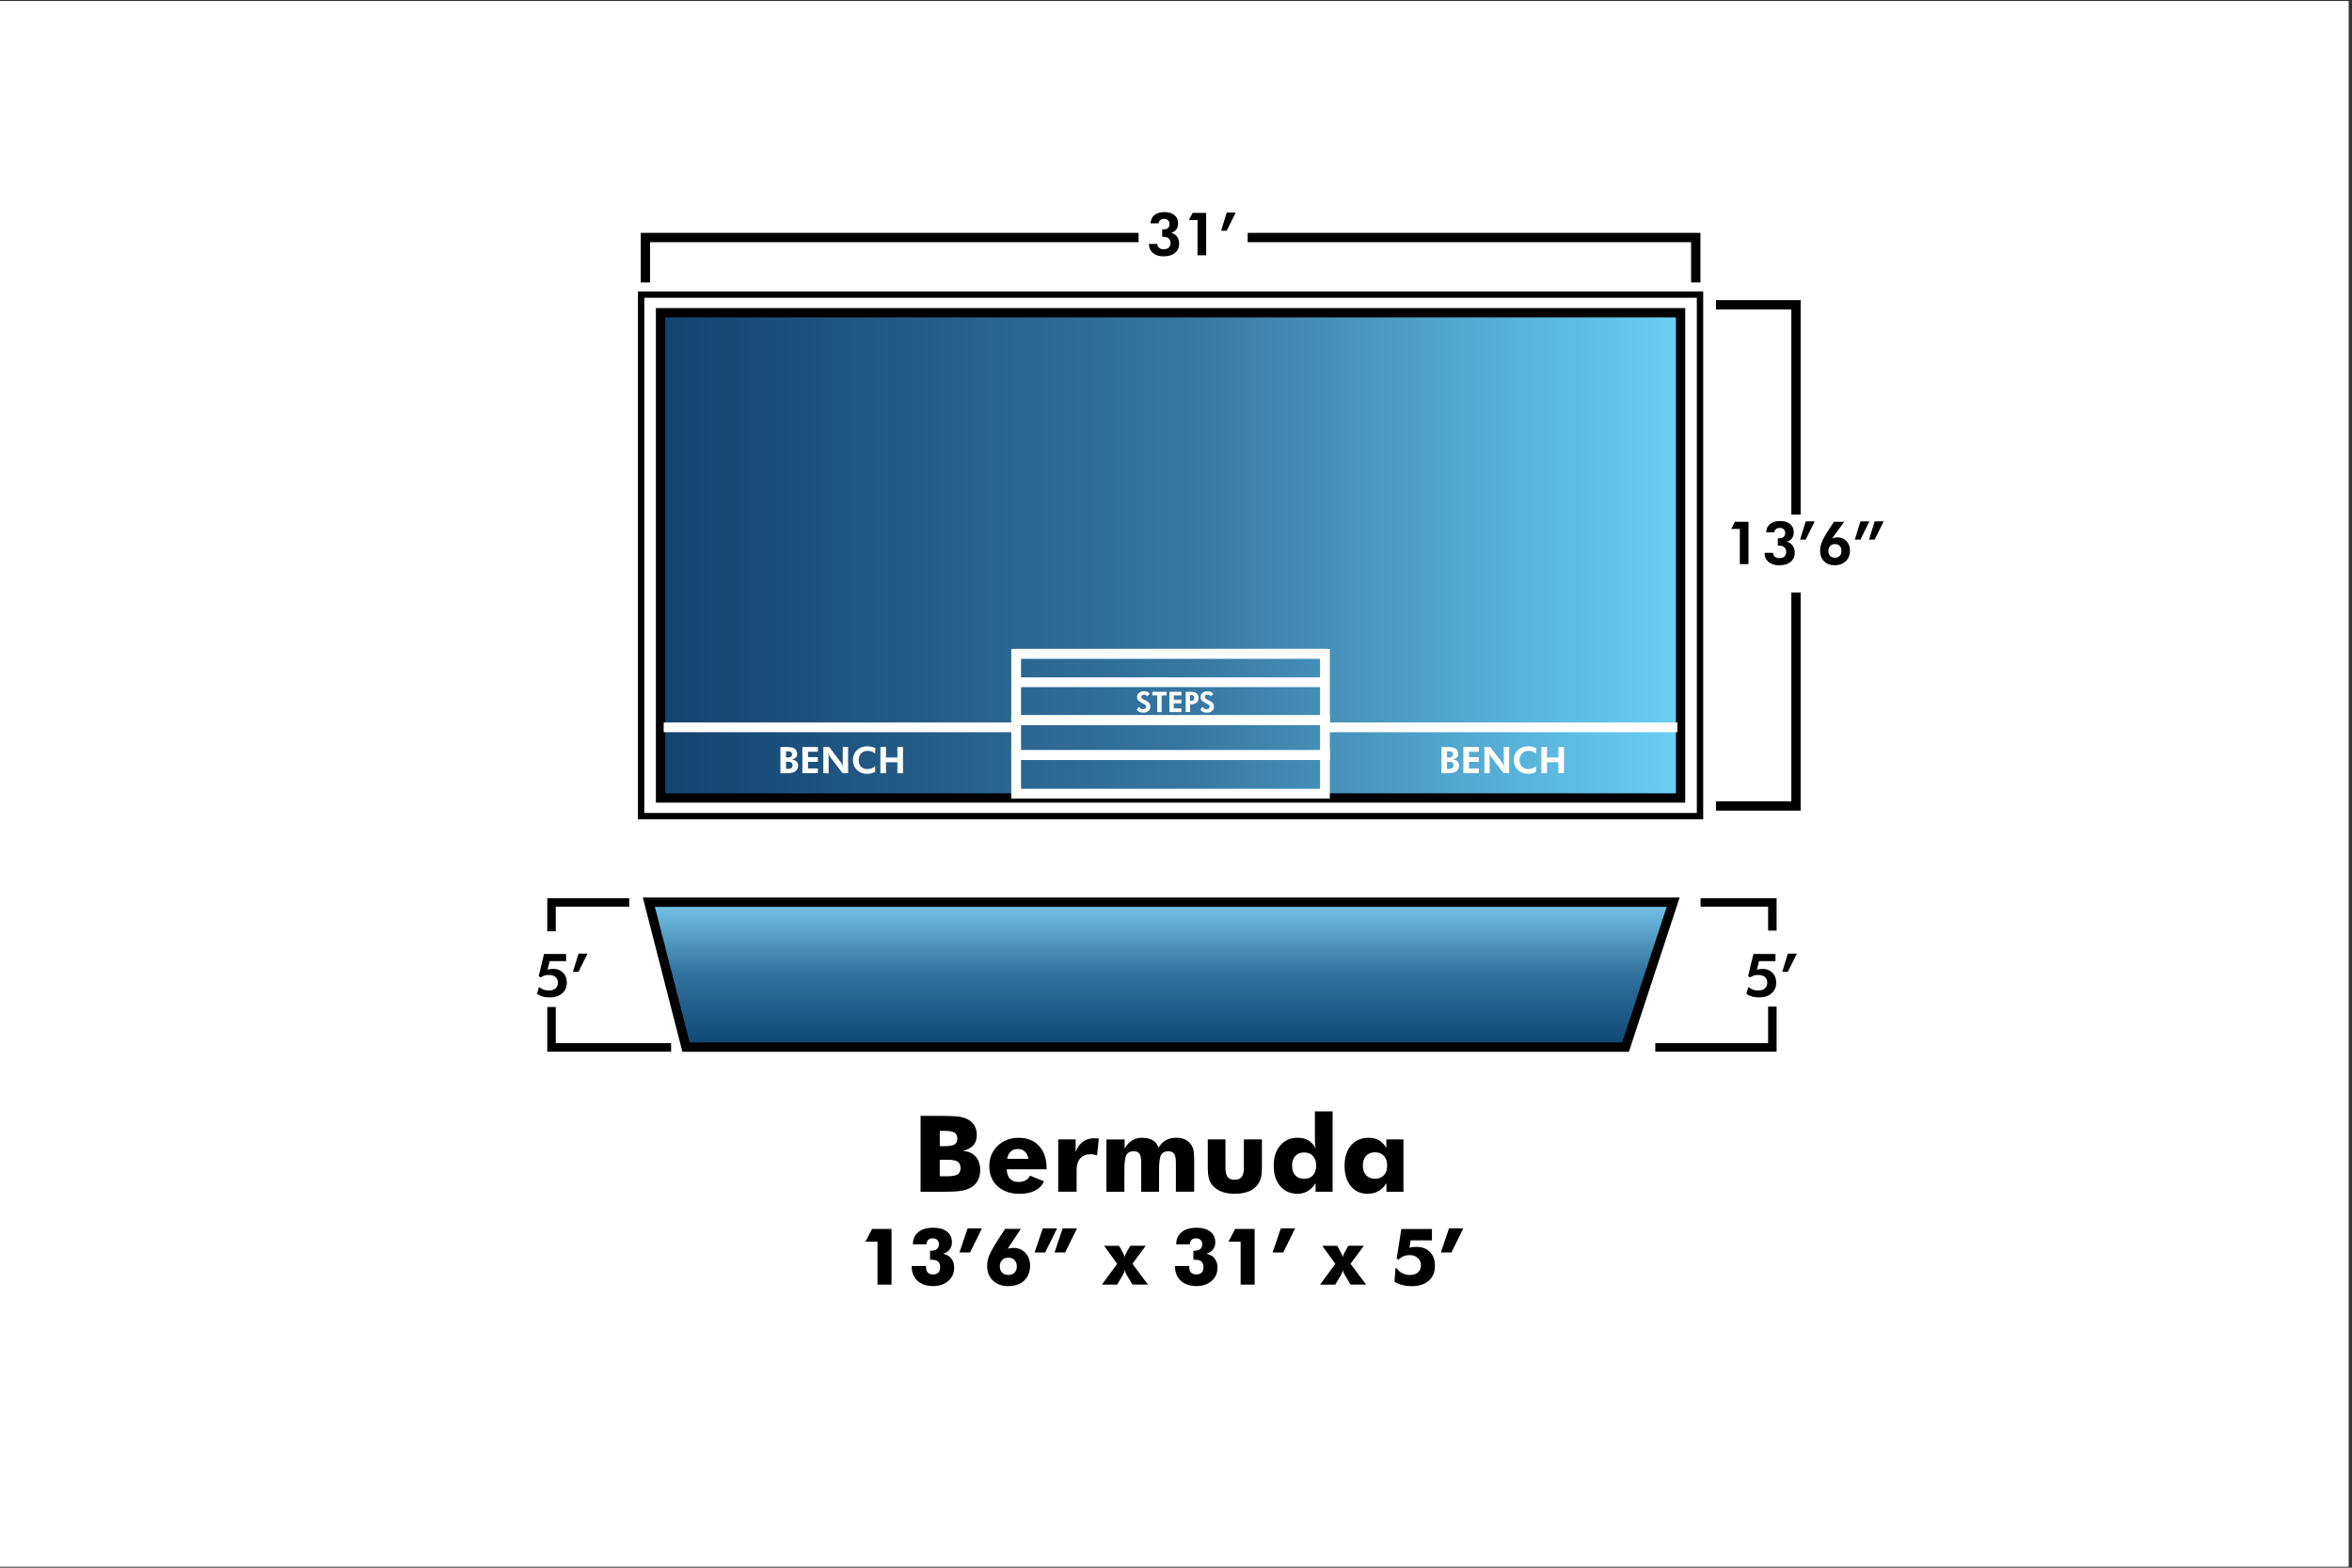 <svg xmlns="http://www.w3.org/2000/svg" xmlns:xlink="http://www.w3.org/1999/xlink" width="450" zoomAndPan="magnify" viewBox="0 0 337.5 225" height="300" preserveAspectRatio="xMidYMid meet" version="1.0"><rect x="0" y="0" width="337.5" height="225" fill="#333333" stroke="none"/><defs><clipPath id="57e09f24fc"><path d="M 0 0.168 L 337 0.168 L 337 224.832 L 0 224.832 Z M 0 0.168 " clip-rule="nonzero"/></clipPath><clipPath id="06872091bf"><path d="M 94.82 44.895 L 241.23 44.895 L 241.23 114.559 L 94.82 114.559 Z M 94.82 44.895 " clip-rule="nonzero"/></clipPath><linearGradient x1="184.87" gradientTransform="matrix(0.609, 0, 0, 0.608, -17.8, 3.783)" y1="124.876" x2="425.21" gradientUnits="userSpaceOnUse" y2="124.876" id="a79c264f42"><stop stop-opacity="1" stop-color="rgb(7.5%, 26.299%, 43.9%)" offset="0"/><stop stop-opacity="1" stop-color="rgb(7.602%, 26.453%, 44.044%)" offset="0.008"/><stop stop-opacity="1" stop-color="rgb(7.809%, 26.762%, 44.334%)" offset="0.016"/><stop stop-opacity="1" stop-color="rgb(8.017%, 27.071%, 44.626%)" offset="0.023"/><stop stop-opacity="1" stop-color="rgb(8.224%, 27.379%, 44.916%)" offset="0.031"/><stop stop-opacity="1" stop-color="rgb(8.432%, 27.689%, 45.207%)" offset="0.039"/><stop stop-opacity="1" stop-color="rgb(8.64%, 27.997%, 45.497%)" offset="0.047"/><stop stop-opacity="1" stop-color="rgb(8.847%, 28.307%, 45.789%)" offset="0.055"/><stop stop-opacity="1" stop-color="rgb(9.055%, 28.615%, 46.078%)" offset="0.062"/><stop stop-opacity="1" stop-color="rgb(9.262%, 28.923%, 46.37%)" offset="0.07"/><stop stop-opacity="1" stop-color="rgb(9.47%, 29.233%, 46.66%)" offset="0.078"/><stop stop-opacity="1" stop-color="rgb(9.677%, 29.541%, 46.951%)" offset="0.086"/><stop stop-opacity="1" stop-color="rgb(9.885%, 29.851%, 47.241%)" offset="0.094"/><stop stop-opacity="1" stop-color="rgb(10.092%, 30.159%, 47.533%)" offset="0.102"/><stop stop-opacity="1" stop-color="rgb(10.3%, 30.469%, 47.823%)" offset="0.109"/><stop stop-opacity="1" stop-color="rgb(10.507%, 30.777%, 48.114%)" offset="0.117"/><stop stop-opacity="1" stop-color="rgb(10.713%, 31.085%, 48.404%)" offset="0.125"/><stop stop-opacity="1" stop-color="rgb(10.921%, 31.395%, 48.695%)" offset="0.133"/><stop stop-opacity="1" stop-color="rgb(11.128%, 31.703%, 48.985%)" offset="0.141"/><stop stop-opacity="1" stop-color="rgb(11.336%, 32.013%, 49.277%)" offset="0.148"/><stop stop-opacity="1" stop-color="rgb(11.543%, 32.321%, 49.567%)" offset="0.156"/><stop stop-opacity="1" stop-color="rgb(11.751%, 32.631%, 49.858%)" offset="0.164"/><stop stop-opacity="1" stop-color="rgb(11.958%, 32.939%, 50.148%)" offset="0.172"/><stop stop-opacity="1" stop-color="rgb(12.166%, 33.247%, 50.439%)" offset="0.18"/><stop stop-opacity="1" stop-color="rgb(12.373%, 33.557%, 50.729%)" offset="0.188"/><stop stop-opacity="1" stop-color="rgb(12.581%, 33.865%, 51.021%)" offset="0.195"/><stop stop-opacity="1" stop-color="rgb(12.788%, 34.175%, 51.311%)" offset="0.203"/><stop stop-opacity="1" stop-color="rgb(12.996%, 34.483%, 51.602%)" offset="0.211"/><stop stop-opacity="1" stop-color="rgb(13.203%, 34.792%, 51.892%)" offset="0.219"/><stop stop-opacity="1" stop-color="rgb(13.411%, 35.101%, 52.184%)" offset="0.227"/><stop stop-opacity="1" stop-color="rgb(13.618%, 35.41%, 52.473%)" offset="0.234"/><stop stop-opacity="1" stop-color="rgb(13.826%, 35.719%, 52.765%)" offset="0.242"/><stop stop-opacity="1" stop-color="rgb(14.032%, 36.028%, 53.055%)" offset="0.25"/><stop stop-opacity="1" stop-color="rgb(14.24%, 36.337%, 53.346%)" offset="0.258"/><stop stop-opacity="1" stop-color="rgb(14.447%, 36.646%, 53.636%)" offset="0.266"/><stop stop-opacity="1" stop-color="rgb(14.655%, 36.954%, 53.928%)" offset="0.273"/><stop stop-opacity="1" stop-color="rgb(14.862%, 37.263%, 54.218%)" offset="0.281"/><stop stop-opacity="1" stop-color="rgb(15.07%, 37.572%, 54.509%)" offset="0.289"/><stop stop-opacity="1" stop-color="rgb(15.277%, 37.881%, 54.799%)" offset="0.297"/><stop stop-opacity="1" stop-color="rgb(15.485%, 38.19%, 55.09%)" offset="0.305"/><stop stop-opacity="1" stop-color="rgb(15.692%, 38.498%, 55.38%)" offset="0.312"/><stop stop-opacity="1" stop-color="rgb(15.9%, 38.808%, 55.672%)" offset="0.32"/><stop stop-opacity="1" stop-color="rgb(16.107%, 39.116%, 55.962%)" offset="0.328"/><stop stop-opacity="1" stop-color="rgb(16.315%, 39.426%, 56.253%)" offset="0.336"/><stop stop-opacity="1" stop-color="rgb(16.522%, 39.734%, 56.543%)" offset="0.344"/><stop stop-opacity="1" stop-color="rgb(16.73%, 40.044%, 56.834%)" offset="0.352"/><stop stop-opacity="1" stop-color="rgb(16.937%, 40.352%, 57.124%)" offset="0.359"/><stop stop-opacity="1" stop-color="rgb(17.145%, 40.66%, 57.416%)" offset="0.367"/><stop stop-opacity="1" stop-color="rgb(17.351%, 40.97%, 57.707%)" offset="0.375"/><stop stop-opacity="1" stop-color="rgb(17.558%, 41.278%, 57.997%)" offset="0.383"/><stop stop-opacity="1" stop-color="rgb(17.766%, 41.588%, 58.289%)" offset="0.391"/><stop stop-opacity="1" stop-color="rgb(17.973%, 41.896%, 58.578%)" offset="0.398"/><stop stop-opacity="1" stop-color="rgb(18.181%, 42.204%, 58.87%)" offset="0.406"/><stop stop-opacity="1" stop-color="rgb(18.388%, 42.514%, 59.16%)" offset="0.414"/><stop stop-opacity="1" stop-color="rgb(18.596%, 42.822%, 59.451%)" offset="0.422"/><stop stop-opacity="1" stop-color="rgb(18.803%, 43.132%, 59.741%)" offset="0.43"/><stop stop-opacity="1" stop-color="rgb(19.011%, 43.44%, 60.033%)" offset="0.438"/><stop stop-opacity="1" stop-color="rgb(19.218%, 43.75%, 60.323%)" offset="0.445"/><stop stop-opacity="1" stop-color="rgb(19.426%, 44.058%, 60.614%)" offset="0.453"/><stop stop-opacity="1" stop-color="rgb(19.633%, 44.366%, 60.904%)" offset="0.461"/><stop stop-opacity="1" stop-color="rgb(19.841%, 44.676%, 61.195%)" offset="0.469"/><stop stop-opacity="1" stop-color="rgb(20.049%, 44.984%, 61.485%)" offset="0.477"/><stop stop-opacity="1" stop-color="rgb(20.256%, 45.294%, 61.777%)" offset="0.484"/><stop stop-opacity="1" stop-color="rgb(20.464%, 45.602%, 62.067%)" offset="0.492"/><stop stop-opacity="1" stop-color="rgb(20.67%, 45.911%, 62.358%)" offset="0.5"/><stop stop-opacity="1" stop-color="rgb(20.877%, 46.22%, 62.648%)" offset="0.508"/><stop stop-opacity="1" stop-color="rgb(21.085%, 46.529%, 62.939%)" offset="0.516"/><stop stop-opacity="1" stop-color="rgb(21.347%, 46.956%, 63.344%)" offset="0.52"/><stop stop-opacity="1" stop-color="rgb(21.506%, 47.229%, 63.605%)" offset="0.523"/><stop stop-opacity="1" stop-color="rgb(21.667%, 47.507%, 63.87%)" offset="0.527"/><stop stop-opacity="1" stop-color="rgb(21.829%, 47.786%, 64.137%)" offset="0.531"/><stop stop-opacity="1" stop-color="rgb(21.989%, 48.064%, 64.404%)" offset="0.535"/><stop stop-opacity="1" stop-color="rgb(22.151%, 48.341%, 64.671%)" offset="0.539"/><stop stop-opacity="1" stop-color="rgb(22.313%, 48.619%, 64.937%)" offset="0.543"/><stop stop-opacity="1" stop-color="rgb(22.475%, 48.898%, 65.204%)" offset="0.547"/><stop stop-opacity="1" stop-color="rgb(22.635%, 49.176%, 65.469%)" offset="0.551"/><stop stop-opacity="1" stop-color="rgb(22.797%, 49.455%, 65.736%)" offset="0.555"/><stop stop-opacity="1" stop-color="rgb(22.958%, 49.733%, 66.002%)" offset="0.559"/><stop stop-opacity="1" stop-color="rgb(23.12%, 50.012%, 66.269%)" offset="0.562"/><stop stop-opacity="1" stop-color="rgb(23.282%, 50.29%, 66.534%)" offset="0.566"/><stop stop-opacity="1" stop-color="rgb(23.444%, 50.569%, 66.801%)" offset="0.57"/><stop stop-opacity="1" stop-color="rgb(23.604%, 50.847%, 67.067%)" offset="0.574"/><stop stop-opacity="1" stop-color="rgb(23.766%, 51.126%, 67.334%)" offset="0.578"/><stop stop-opacity="1" stop-color="rgb(23.927%, 51.404%, 67.599%)" offset="0.582"/><stop stop-opacity="1" stop-color="rgb(24.089%, 51.683%, 67.867%)" offset="0.586"/><stop stop-opacity="1" stop-color="rgb(24.249%, 51.961%, 68.132%)" offset="0.59"/><stop stop-opacity="1" stop-color="rgb(24.411%, 52.24%, 68.399%)" offset="0.594"/><stop stop-opacity="1" stop-color="rgb(24.573%, 52.518%, 68.665%)" offset="0.598"/><stop stop-opacity="1" stop-color="rgb(24.734%, 52.797%, 68.932%)" offset="0.602"/><stop stop-opacity="1" stop-color="rgb(24.895%, 53.075%, 69.197%)" offset="0.605"/><stop stop-opacity="1" stop-color="rgb(25.056%, 53.354%, 69.464%)" offset="0.609"/><stop stop-opacity="1" stop-color="rgb(25.218%, 53.632%, 69.73%)" offset="0.613"/><stop stop-opacity="1" stop-color="rgb(25.38%, 53.911%, 69.997%)" offset="0.617"/><stop stop-opacity="1" stop-color="rgb(25.542%, 54.189%, 70.264%)" offset="0.621"/><stop stop-opacity="1" stop-color="rgb(25.703%, 54.468%, 70.531%)" offset="0.625"/><stop stop-opacity="1" stop-color="rgb(25.864%, 54.745%, 70.796%)" offset="0.629"/><stop stop-opacity="1" stop-color="rgb(26.025%, 55.025%, 71.063%)" offset="0.633"/><stop stop-opacity="1" stop-color="rgb(26.187%, 55.302%, 71.329%)" offset="0.637"/><stop stop-opacity="1" stop-color="rgb(26.349%, 55.582%, 71.596%)" offset="0.641"/><stop stop-opacity="1" stop-color="rgb(26.509%, 55.859%, 71.861%)" offset="0.645"/><stop stop-opacity="1" stop-color="rgb(26.671%, 56.139%, 72.128%)" offset="0.648"/><stop stop-opacity="1" stop-color="rgb(26.833%, 56.416%, 72.394%)" offset="0.652"/><stop stop-opacity="1" stop-color="rgb(26.994%, 56.696%, 72.661%)" offset="0.656"/><stop stop-opacity="1" stop-color="rgb(27.155%, 56.973%, 72.926%)" offset="0.66"/><stop stop-opacity="1" stop-color="rgb(27.316%, 57.253%, 73.193%)" offset="0.664"/><stop stop-opacity="1" stop-color="rgb(27.478%, 57.53%, 73.459%)" offset="0.668"/><stop stop-opacity="1" stop-color="rgb(27.64%, 57.809%, 73.726%)" offset="0.672"/><stop stop-opacity="1" stop-color="rgb(27.802%, 58.087%, 73.991%)" offset="0.676"/><stop stop-opacity="1" stop-color="rgb(27.963%, 58.366%, 74.258%)" offset="0.68"/><stop stop-opacity="1" stop-color="rgb(28.123%, 58.644%, 74.524%)" offset="0.684"/><stop stop-opacity="1" stop-color="rgb(28.285%, 58.923%, 74.791%)" offset="0.688"/><stop stop-opacity="1" stop-color="rgb(28.447%, 59.201%, 75.056%)" offset="0.691"/><stop stop-opacity="1" stop-color="rgb(28.609%, 59.48%, 75.323%)" offset="0.695"/><stop stop-opacity="1" stop-color="rgb(28.769%, 59.758%, 75.589%)" offset="0.699"/><stop stop-opacity="1" stop-color="rgb(28.931%, 60.037%, 75.856%)" offset="0.703"/><stop stop-opacity="1" stop-color="rgb(29.092%, 60.315%, 76.123%)" offset="0.707"/><stop stop-opacity="1" stop-color="rgb(29.254%, 60.594%, 76.39%)" offset="0.711"/><stop stop-opacity="1" stop-color="rgb(29.414%, 60.872%, 76.656%)" offset="0.715"/><stop stop-opacity="1" stop-color="rgb(29.576%, 61.15%, 76.923%)" offset="0.719"/><stop stop-opacity="1" stop-color="rgb(29.738%, 61.427%, 77.188%)" offset="0.723"/><stop stop-opacity="1" stop-color="rgb(29.9%, 61.707%, 77.455%)" offset="0.727"/><stop stop-opacity="1" stop-color="rgb(30.061%, 61.984%, 77.721%)" offset="0.73"/><stop stop-opacity="1" stop-color="rgb(30.223%, 62.263%, 77.988%)" offset="0.734"/><stop stop-opacity="1" stop-color="rgb(30.383%, 62.541%, 78.253%)" offset="0.738"/><stop stop-opacity="1" stop-color="rgb(30.545%, 62.82%, 78.52%)" offset="0.742"/><stop stop-opacity="1" stop-color="rgb(30.707%, 63.098%, 78.786%)" offset="0.746"/><stop stop-opacity="1" stop-color="rgb(30.869%, 63.377%, 79.053%)" offset="0.75"/><stop stop-opacity="1" stop-color="rgb(31.029%, 63.655%, 79.318%)" offset="0.754"/><stop stop-opacity="1" stop-color="rgb(31.19%, 63.934%, 79.585%)" offset="0.758"/><stop stop-opacity="1" stop-color="rgb(31.352%, 64.212%, 79.851%)" offset="0.762"/><stop stop-opacity="1" stop-color="rgb(31.514%, 64.491%, 80.118%)" offset="0.766"/><stop stop-opacity="1" stop-color="rgb(31.674%, 64.769%, 80.383%)" offset="0.77"/><stop stop-opacity="1" stop-color="rgb(31.836%, 65.048%, 80.65%)" offset="0.773"/><stop stop-opacity="1" stop-color="rgb(31.998%, 65.326%, 80.916%)" offset="0.777"/><stop stop-opacity="1" stop-color="rgb(32.159%, 65.605%, 81.183%)" offset="0.781"/><stop stop-opacity="1" stop-color="rgb(32.321%, 65.883%, 81.448%)" offset="0.785"/><stop stop-opacity="1" stop-color="rgb(32.483%, 66.162%, 81.715%)" offset="0.789"/><stop stop-opacity="1" stop-color="rgb(32.643%, 66.44%, 81.982%)" offset="0.793"/><stop stop-opacity="1" stop-color="rgb(32.805%, 66.719%, 82.249%)" offset="0.797"/><stop stop-opacity="1" stop-color="rgb(32.967%, 66.997%, 82.515%)" offset="0.801"/><stop stop-opacity="1" stop-color="rgb(33.128%, 67.276%, 82.782%)" offset="0.805"/><stop stop-opacity="1" stop-color="rgb(33.289%, 67.554%, 83.047%)" offset="0.809"/><stop stop-opacity="1" stop-color="rgb(33.45%, 67.833%, 83.315%)" offset="0.812"/><stop stop-opacity="1" stop-color="rgb(33.612%, 68.111%, 83.58%)" offset="0.816"/><stop stop-opacity="1" stop-color="rgb(33.774%, 68.39%, 83.847%)" offset="0.82"/><stop stop-opacity="1" stop-color="rgb(33.934%, 68.668%, 84.113%)" offset="0.824"/><stop stop-opacity="1" stop-color="rgb(34.096%, 68.947%, 84.38%)" offset="0.828"/><stop stop-opacity="1" stop-color="rgb(34.258%, 69.225%, 84.645%)" offset="0.832"/><stop stop-opacity="1" stop-color="rgb(34.419%, 69.504%, 84.912%)" offset="0.836"/><stop stop-opacity="1" stop-color="rgb(34.579%, 69.781%, 85.178%)" offset="0.84"/><stop stop-opacity="1" stop-color="rgb(34.741%, 70.061%, 85.445%)" offset="0.844"/><stop stop-opacity="1" stop-color="rgb(34.903%, 70.338%, 85.71%)" offset="0.848"/><stop stop-opacity="1" stop-color="rgb(35.065%, 70.618%, 85.977%)" offset="0.852"/><stop stop-opacity="1" stop-color="rgb(35.226%, 70.895%, 86.243%)" offset="0.855"/><stop stop-opacity="1" stop-color="rgb(35.388%, 71.175%, 86.51%)" offset="0.859"/><stop stop-opacity="1" stop-color="rgb(35.548%, 71.452%, 86.775%)" offset="0.863"/><stop stop-opacity="1" stop-color="rgb(35.71%, 71.732%, 87.042%)" offset="0.867"/><stop stop-opacity="1" stop-color="rgb(35.872%, 72.009%, 87.308%)" offset="0.871"/><stop stop-opacity="1" stop-color="rgb(36.034%, 72.289%, 87.575%)" offset="0.875"/><stop stop-opacity="1" stop-color="rgb(36.194%, 72.566%, 87.842%)" offset="0.879"/><stop stop-opacity="1" stop-color="rgb(36.356%, 72.845%, 88.109%)" offset="0.883"/><stop stop-opacity="1" stop-color="rgb(36.517%, 73.123%, 88.374%)" offset="0.887"/><stop stop-opacity="1" stop-color="rgb(36.679%, 73.402%, 88.641%)" offset="0.891"/><stop stop-opacity="1" stop-color="rgb(36.839%, 73.68%, 88.907%)" offset="0.895"/><stop stop-opacity="1" stop-color="rgb(37.001%, 73.959%, 89.174%)" offset="0.898"/><stop stop-opacity="1" stop-color="rgb(37.163%, 74.237%, 89.439%)" offset="0.902"/><stop stop-opacity="1" stop-color="rgb(37.325%, 74.515%, 89.706%)" offset="0.906"/><stop stop-opacity="1" stop-color="rgb(37.486%, 74.792%, 89.972%)" offset="0.91"/><stop stop-opacity="1" stop-color="rgb(37.648%, 75.072%, 90.239%)" offset="0.914"/><stop stop-opacity="1" stop-color="rgb(37.808%, 75.349%, 90.504%)" offset="0.918"/><stop stop-opacity="1" stop-color="rgb(37.97%, 75.629%, 90.771%)" offset="0.922"/><stop stop-opacity="1" stop-color="rgb(38.132%, 75.906%, 91.037%)" offset="0.926"/><stop stop-opacity="1" stop-color="rgb(38.293%, 76.186%, 91.304%)" offset="0.93"/><stop stop-opacity="1" stop-color="rgb(38.454%, 76.463%, 91.57%)" offset="0.934"/><stop stop-opacity="1" stop-color="rgb(38.615%, 76.743%, 91.837%)" offset="0.938"/><stop stop-opacity="1" stop-color="rgb(38.777%, 77.02%, 92.102%)" offset="0.941"/><stop stop-opacity="1" stop-color="rgb(38.939%, 77.299%, 92.369%)" offset="0.945"/><stop stop-opacity="1" stop-color="rgb(39.099%, 77.577%, 92.635%)" offset="0.949"/><stop stop-opacity="1" stop-color="rgb(39.261%, 77.856%, 92.902%)" offset="0.953"/><stop stop-opacity="1" stop-color="rgb(39.423%, 78.134%, 93.167%)" offset="0.957"/><stop stop-opacity="1" stop-color="rgb(39.584%, 78.413%, 93.434%)" offset="0.961"/><stop stop-opacity="1" stop-color="rgb(39.746%, 78.691%, 93.7%)" offset="0.965"/><stop stop-opacity="1" stop-color="rgb(39.908%, 78.97%, 93.967%)" offset="0.969"/><stop stop-opacity="1" stop-color="rgb(40.068%, 79.248%, 94.234%)" offset="0.973"/><stop stop-opacity="1" stop-color="rgb(40.23%, 79.527%, 94.501%)" offset="0.977"/><stop stop-opacity="1" stop-color="rgb(40.392%, 79.805%, 94.766%)" offset="0.98"/><stop stop-opacity="1" stop-color="rgb(40.553%, 80.084%, 95.033%)" offset="0.984"/><stop stop-opacity="1" stop-color="rgb(40.714%, 80.362%, 95.299%)" offset="0.988"/><stop stop-opacity="1" stop-color="rgb(40.875%, 80.641%, 95.566%)" offset="0.992"/><stop stop-opacity="1" stop-color="rgb(41.037%, 80.919%, 95.831%)" offset="0.996"/><stop stop-opacity="1" stop-color="rgb(41.199%, 81.198%, 96.098%)" offset="1"/></linearGradient><clipPath id="b56a0a6cd7"><path d="M 93 129 L 241 129 L 241 151 L 93 151 Z M 93 129 " clip-rule="nonzero"/></clipPath><clipPath id="40db82c5ed"><path d="M 98.477 150.324 L 93.141 129.52 L 240.172 129.52 L 233.332 150.324 Z M 98.477 150.324 " clip-rule="nonzero"/></clipPath><linearGradient x1="302.788" gradientTransform="matrix(0.609, 0, 0, 0.608, -17.8, 3.783)" y1="240.96" x2="302.788" gradientUnits="userSpaceOnUse" y2="206.75" id="47004ef864"><stop stop-opacity="1" stop-color="rgb(5.501%, 27.8%, 45.5%)" offset="0"/><stop stop-opacity="1" stop-color="rgb(5.609%, 27.931%, 45.628%)" offset="0.008"/><stop stop-opacity="1" stop-color="rgb(5.829%, 28.192%, 45.883%)" offset="0.016"/><stop stop-opacity="1" stop-color="rgb(6.049%, 28.455%, 46.14%)" offset="0.023"/><stop stop-opacity="1" stop-color="rgb(6.268%, 28.717%, 46.396%)" offset="0.031"/><stop stop-opacity="1" stop-color="rgb(6.488%, 28.978%, 46.651%)" offset="0.039"/><stop stop-opacity="1" stop-color="rgb(6.708%, 29.24%, 46.907%)" offset="0.047"/><stop stop-opacity="1" stop-color="rgb(6.927%, 29.503%, 47.163%)" offset="0.055"/><stop stop-opacity="1" stop-color="rgb(7.146%, 29.764%, 47.418%)" offset="0.062"/><stop stop-opacity="1" stop-color="rgb(7.365%, 30.026%, 47.675%)" offset="0.07"/><stop stop-opacity="1" stop-color="rgb(7.585%, 30.289%, 47.931%)" offset="0.078"/><stop stop-opacity="1" stop-color="rgb(7.805%, 30.55%, 48.186%)" offset="0.086"/><stop stop-opacity="1" stop-color="rgb(8.025%, 30.812%, 48.442%)" offset="0.094"/><stop stop-opacity="1" stop-color="rgb(8.244%, 31.075%, 48.698%)" offset="0.102"/><stop stop-opacity="1" stop-color="rgb(8.464%, 31.335%, 48.955%)" offset="0.109"/><stop stop-opacity="1" stop-color="rgb(8.684%, 31.598%, 49.21%)" offset="0.117"/><stop stop-opacity="1" stop-color="rgb(8.902%, 31.86%, 49.466%)" offset="0.125"/><stop stop-opacity="1" stop-color="rgb(9.122%, 32.121%, 49.722%)" offset="0.133"/><stop stop-opacity="1" stop-color="rgb(9.341%, 32.384%, 49.977%)" offset="0.141"/><stop stop-opacity="1" stop-color="rgb(9.561%, 32.645%, 50.233%)" offset="0.148"/><stop stop-opacity="1" stop-color="rgb(9.781%, 32.907%, 50.49%)" offset="0.156"/><stop stop-opacity="1" stop-color="rgb(10.001%, 33.17%, 50.745%)" offset="0.164"/><stop stop-opacity="1" stop-color="rgb(10.22%, 33.43%, 51.001%)" offset="0.172"/><stop stop-opacity="1" stop-color="rgb(10.439%, 33.693%, 51.257%)" offset="0.18"/><stop stop-opacity="1" stop-color="rgb(10.658%, 33.955%, 51.512%)" offset="0.188"/><stop stop-opacity="1" stop-color="rgb(10.878%, 34.216%, 51.768%)" offset="0.195"/><stop stop-opacity="1" stop-color="rgb(11.098%, 34.479%, 52.025%)" offset="0.203"/><stop stop-opacity="1" stop-color="rgb(11.317%, 34.741%, 52.28%)" offset="0.211"/><stop stop-opacity="1" stop-color="rgb(11.537%, 35.002%, 52.536%)" offset="0.219"/><stop stop-opacity="1" stop-color="rgb(11.757%, 35.265%, 52.792%)" offset="0.227"/><stop stop-opacity="1" stop-color="rgb(11.977%, 35.527%, 53.047%)" offset="0.234"/><stop stop-opacity="1" stop-color="rgb(12.195%, 35.788%, 53.304%)" offset="0.242"/><stop stop-opacity="1" stop-color="rgb(12.415%, 36.05%, 53.56%)" offset="0.25"/><stop stop-opacity="1" stop-color="rgb(12.634%, 36.313%, 53.815%)" offset="0.258"/><stop stop-opacity="1" stop-color="rgb(12.854%, 36.574%, 54.071%)" offset="0.266"/><stop stop-opacity="1" stop-color="rgb(13.074%, 36.836%, 54.327%)" offset="0.273"/><stop stop-opacity="1" stop-color="rgb(13.293%, 37.099%, 54.582%)" offset="0.281"/><stop stop-opacity="1" stop-color="rgb(13.513%, 37.36%, 54.839%)" offset="0.289"/><stop stop-opacity="1" stop-color="rgb(13.731%, 37.622%, 55.095%)" offset="0.297"/><stop stop-opacity="1" stop-color="rgb(13.951%, 37.883%, 55.351%)" offset="0.305"/><stop stop-opacity="1" stop-color="rgb(14.171%, 38.145%, 55.606%)" offset="0.312"/><stop stop-opacity="1" stop-color="rgb(14.391%, 38.408%, 55.862%)" offset="0.32"/><stop stop-opacity="1" stop-color="rgb(14.61%, 38.669%, 56.119%)" offset="0.328"/><stop stop-opacity="1" stop-color="rgb(14.83%, 38.931%, 56.374%)" offset="0.336"/><stop stop-opacity="1" stop-color="rgb(15.05%, 39.194%, 56.63%)" offset="0.344"/><stop stop-opacity="1" stop-color="rgb(15.269%, 39.455%, 56.886%)" offset="0.352"/><stop stop-opacity="1" stop-color="rgb(15.488%, 39.717%, 57.141%)" offset="0.359"/><stop stop-opacity="1" stop-color="rgb(15.707%, 39.98%, 57.397%)" offset="0.367"/><stop stop-opacity="1" stop-color="rgb(15.927%, 40.24%, 57.654%)" offset="0.375"/><stop stop-opacity="1" stop-color="rgb(16.147%, 40.503%, 57.909%)" offset="0.383"/><stop stop-opacity="1" stop-color="rgb(16.367%, 40.765%, 58.165%)" offset="0.391"/><stop stop-opacity="1" stop-color="rgb(16.586%, 41.026%, 58.421%)" offset="0.398"/><stop stop-opacity="1" stop-color="rgb(16.806%, 41.289%, 58.676%)" offset="0.406"/><stop stop-opacity="1" stop-color="rgb(17.024%, 41.551%, 58.932%)" offset="0.414"/><stop stop-opacity="1" stop-color="rgb(17.244%, 41.812%, 59.189%)" offset="0.422"/><stop stop-opacity="1" stop-color="rgb(17.464%, 42.075%, 59.444%)" offset="0.43"/><stop stop-opacity="1" stop-color="rgb(17.683%, 42.336%, 59.7%)" offset="0.438"/><stop stop-opacity="1" stop-color="rgb(17.903%, 42.598%, 59.956%)" offset="0.445"/><stop stop-opacity="1" stop-color="rgb(18.123%, 42.86%, 60.211%)" offset="0.453"/><stop stop-opacity="1" stop-color="rgb(18.343%, 43.121%, 60.468%)" offset="0.461"/><stop stop-opacity="1" stop-color="rgb(18.562%, 43.384%, 60.724%)" offset="0.469"/><stop stop-opacity="1" stop-color="rgb(18.781%, 43.646%, 60.979%)" offset="0.477"/><stop stop-opacity="1" stop-color="rgb(19%, 43.907%, 61.235%)" offset="0.484"/><stop stop-opacity="1" stop-color="rgb(19.22%, 44.17%, 61.491%)" offset="0.492"/><stop stop-opacity="1" stop-color="rgb(19.44%, 44.432%, 61.748%)" offset="0.5"/><stop stop-opacity="1" stop-color="rgb(19.659%, 44.693%, 62.003%)" offset="0.508"/><stop stop-opacity="1" stop-color="rgb(19.879%, 44.955%, 62.259%)" offset="0.516"/><stop stop-opacity="1" stop-color="rgb(20.192%, 45.341%, 62.616%)" offset="0.52"/><stop stop-opacity="1" stop-color="rgb(20.396%, 45.598%, 62.845%)" offset="0.523"/><stop stop-opacity="1" stop-color="rgb(20.605%, 45.86%, 63.078%)" offset="0.527"/><stop stop-opacity="1" stop-color="rgb(20.815%, 46.123%, 63.313%)" offset="0.531"/><stop stop-opacity="1" stop-color="rgb(21.024%, 46.385%, 63.547%)" offset="0.535"/><stop stop-opacity="1" stop-color="rgb(21.233%, 46.648%, 63.78%)" offset="0.539"/><stop stop-opacity="1" stop-color="rgb(21.442%, 46.91%, 64.014%)" offset="0.543"/><stop stop-opacity="1" stop-color="rgb(21.651%, 47.173%, 64.249%)" offset="0.547"/><stop stop-opacity="1" stop-color="rgb(21.86%, 47.435%, 64.482%)" offset="0.551"/><stop stop-opacity="1" stop-color="rgb(22.069%, 47.697%, 64.717%)" offset="0.555"/><stop stop-opacity="1" stop-color="rgb(22.278%, 47.958%, 64.951%)" offset="0.559"/><stop stop-opacity="1" stop-color="rgb(22.487%, 48.221%, 65.186%)" offset="0.562"/><stop stop-opacity="1" stop-color="rgb(22.696%, 48.483%, 65.419%)" offset="0.566"/><stop stop-opacity="1" stop-color="rgb(22.905%, 48.746%, 65.654%)" offset="0.57"/><stop stop-opacity="1" stop-color="rgb(23.114%, 49.008%, 65.887%)" offset="0.574"/><stop stop-opacity="1" stop-color="rgb(23.323%, 49.271%, 66.121%)" offset="0.578"/><stop stop-opacity="1" stop-color="rgb(23.532%, 49.533%, 66.354%)" offset="0.582"/><stop stop-opacity="1" stop-color="rgb(23.741%, 49.796%, 66.589%)" offset="0.586"/><stop stop-opacity="1" stop-color="rgb(23.95%, 50.058%, 66.823%)" offset="0.59"/><stop stop-opacity="1" stop-color="rgb(24.159%, 50.32%, 67.058%)" offset="0.594"/><stop stop-opacity="1" stop-color="rgb(24.368%, 50.581%, 67.291%)" offset="0.598"/><stop stop-opacity="1" stop-color="rgb(24.577%, 50.844%, 67.526%)" offset="0.602"/><stop stop-opacity="1" stop-color="rgb(24.786%, 51.106%, 67.76%)" offset="0.605"/><stop stop-opacity="1" stop-color="rgb(24.995%, 51.369%, 67.993%)" offset="0.609"/><stop stop-opacity="1" stop-color="rgb(25.204%, 51.631%, 68.227%)" offset="0.613"/><stop stop-opacity="1" stop-color="rgb(25.414%, 51.894%, 68.462%)" offset="0.617"/><stop stop-opacity="1" stop-color="rgb(25.623%, 52.156%, 68.695%)" offset="0.621"/><stop stop-opacity="1" stop-color="rgb(25.832%, 52.419%, 68.93%)" offset="0.625"/><stop stop-opacity="1" stop-color="rgb(26.041%, 52.679%, 69.164%)" offset="0.629"/><stop stop-opacity="1" stop-color="rgb(26.25%, 52.942%, 69.398%)" offset="0.633"/><stop stop-opacity="1" stop-color="rgb(26.459%, 53.204%, 69.632%)" offset="0.637"/><stop stop-opacity="1" stop-color="rgb(26.668%, 53.467%, 69.865%)" offset="0.641"/><stop stop-opacity="1" stop-color="rgb(26.877%, 53.729%, 70.099%)" offset="0.645"/><stop stop-opacity="1" stop-color="rgb(27.086%, 53.992%, 70.334%)" offset="0.648"/><stop stop-opacity="1" stop-color="rgb(27.295%, 54.254%, 70.567%)" offset="0.652"/><stop stop-opacity="1" stop-color="rgb(27.504%, 54.517%, 70.802%)" offset="0.656"/><stop stop-opacity="1" stop-color="rgb(27.713%, 54.779%, 71.036%)" offset="0.66"/><stop stop-opacity="1" stop-color="rgb(27.922%, 55.042%, 71.271%)" offset="0.664"/><stop stop-opacity="1" stop-color="rgb(28.131%, 55.302%, 71.504%)" offset="0.668"/><stop stop-opacity="1" stop-color="rgb(28.34%, 55.565%, 71.738%)" offset="0.672"/><stop stop-opacity="1" stop-color="rgb(28.549%, 55.827%, 71.971%)" offset="0.676"/><stop stop-opacity="1" stop-color="rgb(28.758%, 56.09%, 72.206%)" offset="0.68"/><stop stop-opacity="1" stop-color="rgb(28.967%, 56.352%, 72.44%)" offset="0.684"/><stop stop-opacity="1" stop-color="rgb(29.176%, 56.615%, 72.675%)" offset="0.688"/><stop stop-opacity="1" stop-color="rgb(29.385%, 56.877%, 72.908%)" offset="0.691"/><stop stop-opacity="1" stop-color="rgb(29.594%, 57.14%, 73.143%)" offset="0.695"/><stop stop-opacity="1" stop-color="rgb(29.803%, 57.401%, 73.376%)" offset="0.699"/><stop stop-opacity="1" stop-color="rgb(30.013%, 57.663%, 73.61%)" offset="0.703"/><stop stop-opacity="1" stop-color="rgb(30.222%, 57.925%, 73.843%)" offset="0.707"/><stop stop-opacity="1" stop-color="rgb(30.431%, 58.188%, 74.078%)" offset="0.711"/><stop stop-opacity="1" stop-color="rgb(30.64%, 58.45%, 74.312%)" offset="0.715"/><stop stop-opacity="1" stop-color="rgb(30.849%, 58.713%, 74.547%)" offset="0.719"/><stop stop-opacity="1" stop-color="rgb(31.058%, 58.975%, 74.78%)" offset="0.723"/><stop stop-opacity="1" stop-color="rgb(31.267%, 59.238%, 75.015%)" offset="0.727"/><stop stop-opacity="1" stop-color="rgb(31.476%, 59.5%, 75.249%)" offset="0.73"/><stop stop-opacity="1" stop-color="rgb(31.685%, 59.763%, 75.482%)" offset="0.734"/><stop stop-opacity="1" stop-color="rgb(31.894%, 60.023%, 75.716%)" offset="0.738"/><stop stop-opacity="1" stop-color="rgb(32.103%, 60.286%, 75.951%)" offset="0.742"/><stop stop-opacity="1" stop-color="rgb(32.312%, 60.548%, 76.184%)" offset="0.746"/><stop stop-opacity="1" stop-color="rgb(32.521%, 60.811%, 76.419%)" offset="0.75"/><stop stop-opacity="1" stop-color="rgb(32.73%, 61.073%, 76.653%)" offset="0.754"/><stop stop-opacity="1" stop-color="rgb(32.939%, 61.336%, 76.888%)" offset="0.758"/><stop stop-opacity="1" stop-color="rgb(33.147%, 61.598%, 77.121%)" offset="0.762"/><stop stop-opacity="1" stop-color="rgb(33.356%, 61.861%, 77.354%)" offset="0.766"/><stop stop-opacity="1" stop-color="rgb(33.565%, 62.122%, 77.588%)" offset="0.77"/><stop stop-opacity="1" stop-color="rgb(33.774%, 62.384%, 77.823%)" offset="0.773"/><stop stop-opacity="1" stop-color="rgb(33.983%, 62.646%, 78.056%)" offset="0.777"/><stop stop-opacity="1" stop-color="rgb(34.192%, 62.909%, 78.291%)" offset="0.781"/><stop stop-opacity="1" stop-color="rgb(34.401%, 63.171%, 78.525%)" offset="0.785"/><stop stop-opacity="1" stop-color="rgb(34.61%, 63.434%, 78.76%)" offset="0.789"/><stop stop-opacity="1" stop-color="rgb(34.819%, 63.696%, 78.993%)" offset="0.793"/><stop stop-opacity="1" stop-color="rgb(35.028%, 63.959%, 79.228%)" offset="0.797"/><stop stop-opacity="1" stop-color="rgb(35.237%, 64.221%, 79.462%)" offset="0.801"/><stop stop-opacity="1" stop-color="rgb(35.446%, 64.484%, 79.695%)" offset="0.805"/><stop stop-opacity="1" stop-color="rgb(35.655%, 64.745%, 79.929%)" offset="0.809"/><stop stop-opacity="1" stop-color="rgb(35.864%, 65.007%, 80.164%)" offset="0.812"/><stop stop-opacity="1" stop-color="rgb(36.073%, 65.269%, 80.397%)" offset="0.816"/><stop stop-opacity="1" stop-color="rgb(36.282%, 65.532%, 80.632%)" offset="0.82"/><stop stop-opacity="1" stop-color="rgb(36.491%, 65.794%, 80.865%)" offset="0.824"/><stop stop-opacity="1" stop-color="rgb(36.7%, 66.057%, 81.1%)" offset="0.828"/><stop stop-opacity="1" stop-color="rgb(36.909%, 66.319%, 81.334%)" offset="0.832"/><stop stop-opacity="1" stop-color="rgb(37.119%, 66.582%, 81.567%)" offset="0.836"/><stop stop-opacity="1" stop-color="rgb(37.328%, 66.844%, 81.801%)" offset="0.84"/><stop stop-opacity="1" stop-color="rgb(37.537%, 67.107%, 82.036%)" offset="0.844"/><stop stop-opacity="1" stop-color="rgb(37.746%, 67.368%, 82.269%)" offset="0.848"/><stop stop-opacity="1" stop-color="rgb(37.955%, 67.63%, 82.504%)" offset="0.852"/><stop stop-opacity="1" stop-color="rgb(38.164%, 67.892%, 82.738%)" offset="0.855"/><stop stop-opacity="1" stop-color="rgb(38.373%, 68.155%, 82.973%)" offset="0.859"/><stop stop-opacity="1" stop-color="rgb(38.582%, 68.417%, 83.206%)" offset="0.863"/><stop stop-opacity="1" stop-color="rgb(38.791%, 68.68%, 83.44%)" offset="0.867"/><stop stop-opacity="1" stop-color="rgb(39%, 68.942%, 83.673%)" offset="0.871"/><stop stop-opacity="1" stop-color="rgb(39.209%, 69.205%, 83.908%)" offset="0.875"/><stop stop-opacity="1" stop-color="rgb(39.418%, 69.466%, 84.142%)" offset="0.879"/><stop stop-opacity="1" stop-color="rgb(39.627%, 69.728%, 84.377%)" offset="0.883"/><stop stop-opacity="1" stop-color="rgb(39.836%, 69.991%, 84.61%)" offset="0.887"/><stop stop-opacity="1" stop-color="rgb(40.045%, 70.253%, 84.845%)" offset="0.891"/><stop stop-opacity="1" stop-color="rgb(40.254%, 70.515%, 85.078%)" offset="0.895"/><stop stop-opacity="1" stop-color="rgb(40.463%, 70.778%, 85.312%)" offset="0.898"/><stop stop-opacity="1" stop-color="rgb(40.672%, 71.04%, 85.545%)" offset="0.902"/><stop stop-opacity="1" stop-color="rgb(40.881%, 71.303%, 85.78%)" offset="0.906"/><stop stop-opacity="1" stop-color="rgb(41.09%, 71.565%, 86.014%)" offset="0.91"/><stop stop-opacity="1" stop-color="rgb(41.299%, 71.828%, 86.249%)" offset="0.914"/><stop stop-opacity="1" stop-color="rgb(41.508%, 72.089%, 86.482%)" offset="0.918"/><stop stop-opacity="1" stop-color="rgb(41.718%, 72.351%, 86.717%)" offset="0.922"/><stop stop-opacity="1" stop-color="rgb(41.927%, 72.614%, 86.951%)" offset="0.926"/><stop stop-opacity="1" stop-color="rgb(42.136%, 72.876%, 87.184%)" offset="0.93"/><stop stop-opacity="1" stop-color="rgb(42.345%, 73.138%, 87.418%)" offset="0.934"/><stop stop-opacity="1" stop-color="rgb(42.554%, 73.401%, 87.653%)" offset="0.938"/><stop stop-opacity="1" stop-color="rgb(42.763%, 73.663%, 87.886%)" offset="0.941"/><stop stop-opacity="1" stop-color="rgb(42.972%, 73.926%, 88.121%)" offset="0.945"/><stop stop-opacity="1" stop-color="rgb(43.181%, 74.187%, 88.354%)" offset="0.949"/><stop stop-opacity="1" stop-color="rgb(43.39%, 74.449%, 88.589%)" offset="0.953"/><stop stop-opacity="1" stop-color="rgb(43.599%, 74.712%, 88.823%)" offset="0.957"/><stop stop-opacity="1" stop-color="rgb(43.808%, 74.974%, 89.056%)" offset="0.961"/><stop stop-opacity="1" stop-color="rgb(44.017%, 75.237%, 89.29%)" offset="0.965"/><stop stop-opacity="1" stop-color="rgb(44.226%, 75.499%, 89.525%)" offset="0.969"/><stop stop-opacity="1" stop-color="rgb(44.435%, 75.761%, 89.758%)" offset="0.973"/><stop stop-opacity="1" stop-color="rgb(44.644%, 76.024%, 89.993%)" offset="0.977"/><stop stop-opacity="1" stop-color="rgb(44.853%, 76.286%, 90.227%)" offset="0.98"/><stop stop-opacity="1" stop-color="rgb(45.062%, 76.549%, 90.462%)" offset="0.984"/><stop stop-opacity="1" stop-color="rgb(45.271%, 76.81%, 90.695%)" offset="0.988"/><stop stop-opacity="1" stop-color="rgb(45.48%, 77.072%, 90.929%)" offset="0.992"/><stop stop-opacity="1" stop-color="rgb(45.688%, 77.335%, 91.162%)" offset="0.996"/><stop stop-opacity="1" stop-color="rgb(45.897%, 77.597%, 91.397%)" offset="1"/></linearGradient></defs><g clip-path="url(#57e09f24fc)"><path fill="#ffffff" d="M 0 0.168 L 337 0.168 L 337 224.832 L 0 224.832 Z M 0 0.168 " fill-opacity="1" fill-rule="nonzero"/><path fill="#ffffff" d="M 0 0.168 L 337 0.168 L 337 224.832 L 0 224.832 Z M 0 0.168 " fill-opacity="1" fill-rule="nonzero"/></g><g clip-path="url(#06872091bf)"><path fill="url(#a79c264f42)" d="M 94.82 44.895 L 94.82 114.559 L 241.23 114.559 L 241.23 44.895 Z M 94.82 44.895 " fill-rule="nonzero"/></g><path stroke-linecap="butt" transform="matrix(0.609, 0, 0, 0.608, -17.8, 3.783)" fill="none" stroke-linejoin="miter" d="M 184.87 67.601 L 425.207 67.601 L 425.207 182.151 L 184.87 182.151 Z M 184.87 67.601 " stroke="#000000" stroke-width="2.2" stroke-opacity="1" stroke-miterlimit="10"/><path stroke-linecap="butt" transform="matrix(0.609, 0, 0, 0.608, -17.8, 3.783)" fill="none" stroke-linejoin="miter" d="M 268.659 163.768 L 341.418 163.768 L 341.418 172.022 L 268.659 172.022 Z M 268.659 163.768 " stroke="#ffffff" stroke-width="2.3" stroke-opacity="1" stroke-miterlimit="10"/><path stroke-linecap="butt" transform="matrix(0.609, 0, 0, 0.608, -17.8, 3.783)" fill="none" stroke-linejoin="miter" d="M 268.659 148.108 L 341.418 148.108 L 341.418 163.768 L 268.659 163.768 Z M 268.659 148.108 " stroke="#ffffff" stroke-width="2.3" stroke-opacity="1" stroke-miterlimit="10"/><path stroke-linecap="butt" transform="matrix(0.609, 0, 0, 0.608, -17.8, 3.783)" fill="none" stroke-linejoin="miter" d="M 268.659 172.022 L 341.418 172.022 L 341.418 181.13 L 268.659 181.13 Z M 268.659 172.022 " stroke="#ffffff" stroke-width="2.3" stroke-opacity="1" stroke-miterlimit="10"/><path stroke-linecap="butt" transform="matrix(0.609, 0, 0, 0.608, -17.8, 3.783)" fill="none" stroke-linejoin="miter" d="M 268.659 148.108 L 341.431 148.108 " stroke="#ffffff" stroke-width="2.3" stroke-opacity="1" stroke-miterlimit="10"/><path stroke-linecap="butt" transform="matrix(0.609, 0, 0, 0.608, -17.8, 3.783)" fill="none" stroke-linejoin="miter" d="M 268.659 154.827 L 341.431 154.827 " stroke="#ffffff" stroke-width="2.3" stroke-opacity="1" stroke-miterlimit="10"/><path stroke-linecap="butt" transform="matrix(0.609, 0, 0, 0.608, -17.8, 3.783)" fill="none" stroke-linejoin="miter" d="M 424.47 165.47 L 341.418 165.47 " stroke="#ffffff" stroke-width="2.3" stroke-opacity="1" stroke-miterlimit="10"/><path stroke-linecap="butt" transform="matrix(0.609, 0, 0, 0.608, -17.8, 3.783)" fill="none" stroke-linejoin="miter" d="M 268.659 165.47 L 185.608 165.47 " stroke="#ffffff" stroke-width="2.3" stroke-opacity="1" stroke-miterlimit="10"/><path stroke-linecap="butt" transform="matrix(0.609, 0, 0, 0.608, -17.8, 3.783)" fill="none" stroke-linejoin="miter" d="M 180.298 63.317 L 429.792 63.317 L 429.792 186.429 L 180.298 186.429 Z M 180.298 63.317 " stroke="#000000" stroke-width="1.5" stroke-opacity="1" stroke-miterlimit="10"/><path stroke-linecap="butt" transform="matrix(0.609, 0, 0, 0.608, -17.8, 3.783)" fill="none" stroke-linejoin="miter" d="M 452.408 133.637 L 452.408 184.033 L 433.549 184.033 " stroke="#000000" stroke-width="2.2" stroke-opacity="1" stroke-miterlimit="10"/><path stroke-linecap="butt" transform="matrix(0.609, 0, 0, 0.608, -17.8, 3.783)" fill="none" stroke-linejoin="miter" d="M 433.549 65.732 L 452.408 65.732 L 452.408 115.261 " stroke="#000000" stroke-width="2.2" stroke-opacity="1" stroke-miterlimit="10"/><path stroke-linecap="butt" transform="matrix(0.609, 0, 0, 0.608, -17.8, 3.783)" fill="none" stroke-linejoin="miter" d="M 323.208 49.848 L 428.791 49.848 L 428.791 60.452 " stroke="#000000" stroke-width="2.2" stroke-opacity="1" stroke-miterlimit="10"/><path stroke-linecap="butt" transform="matrix(0.609, 0, 0, 0.608, -17.8, 3.783)" fill="none" stroke-linejoin="miter" d="M 181.298 60.452 L 181.298 49.848 L 297.507 49.848 " stroke="#000000" stroke-width="2.2" stroke-opacity="1" stroke-miterlimit="10"/><g clip-path="url(#b56a0a6cd7)"><g clip-path="url(#40db82c5ed)"><path fill="url(#47004ef864)" d="M 93.141 129.52 L 93.141 150.324 L 240.172 150.324 L 240.172 129.52 Z M 93.141 129.52 " fill-rule="nonzero"/></g></g><path stroke-linecap="butt" transform="matrix(0.609, 0, 0, 0.608, -17.8, 3.783)" fill="none" stroke-linejoin="miter" d="M 190.872 240.961 L 182.113 206.751 L 423.469 206.751 L 412.241 240.961 Z M 190.872 240.961 " stroke="#000000" stroke-width="2.2" stroke-opacity="1" stroke-miterlimit="10"/><path fill="#000000" d="M 96.301 150.934 L 78.531 150.934 L 78.531 144.527 L 79.75 144.527 L 79.75 149.715 L 96.301 149.715 Z M 96.301 150.934 " fill-opacity="1" fill-rule="nonzero"/><path fill="#000000" d="M 79.75 133.66 L 78.531 133.66 L 78.531 128.91 L 90.289 128.91 L 90.289 130.125 L 79.75 130.125 Z M 79.75 133.66 " fill-opacity="1" fill-rule="nonzero"/><path fill="#000000" d="M 254.934 150.934 L 237.527 150.934 L 237.527 149.715 L 253.715 149.715 L 253.715 144.473 L 254.934 144.473 Z M 254.934 150.934 " fill-opacity="1" fill-rule="nonzero"/><path fill="#000000" d="M 254.934 133.559 L 253.715 133.559 L 253.715 130.125 L 244.023 130.125 L 244.023 128.91 L 254.934 128.91 Z M 254.934 133.559 " fill-opacity="1" fill-rule="nonzero"/><path fill="#ffffff" d="M 163.117 101.836 L 163.465 101.441 C 163.508 101.551 163.578 101.633 163.676 101.695 C 163.773 101.758 163.883 101.785 164.004 101.785 C 164.152 101.785 164.27 101.75 164.352 101.684 C 164.438 101.617 164.48 101.52 164.48 101.402 C 164.48 101.266 164.34 101.129 164.055 100.988 C 163.965 100.949 163.891 100.91 163.836 100.879 C 163.578 100.746 163.402 100.617 163.305 100.492 C 163.207 100.363 163.16 100.211 163.16 100.035 C 163.16 99.793 163.258 99.598 163.445 99.445 C 163.633 99.293 163.883 99.215 164.188 99.215 C 164.363 99.215 164.516 99.246 164.645 99.305 C 164.773 99.367 164.891 99.465 164.988 99.598 L 164.613 99.949 C 164.57 99.863 164.512 99.805 164.438 99.762 C 164.363 99.719 164.281 99.699 164.176 99.699 C 164.055 99.699 163.949 99.73 163.879 99.793 C 163.805 99.852 163.762 99.934 163.762 100.035 C 163.762 100.188 163.914 100.328 164.211 100.453 C 164.273 100.48 164.316 100.496 164.352 100.516 C 164.602 100.633 164.785 100.758 164.902 100.898 C 165.023 101.039 165.078 101.203 165.078 101.387 C 165.078 101.66 164.988 101.879 164.797 102.043 C 164.609 102.207 164.359 102.285 164.043 102.285 C 163.816 102.285 163.629 102.25 163.469 102.168 C 163.312 102.09 163.195 101.98 163.117 101.836 Z M 163.117 101.836 " fill-opacity="1" fill-rule="nonzero"/><path fill="#ffffff" d="M 166.688 99.816 L 166.688 102.207 L 166.059 102.207 L 166.059 99.816 L 165.348 99.816 L 165.348 99.289 L 167.406 99.289 L 167.406 99.816 Z M 166.688 99.816 " fill-opacity="1" fill-rule="nonzero"/><path fill="#ffffff" d="M 167.809 102.207 L 167.809 99.289 L 169.531 99.289 L 169.531 99.816 L 168.434 99.816 L 168.434 100.418 L 169.531 100.418 L 169.531 100.949 L 168.434 100.949 L 168.434 101.676 L 169.531 101.676 L 169.531 102.207 Z M 167.809 102.207 " fill-opacity="1" fill-rule="nonzero"/><path fill="#ffffff" d="M 170.141 102.207 L 170.141 99.289 L 170.859 99.289 C 171.242 99.289 171.523 99.359 171.707 99.508 C 171.887 99.652 171.98 99.879 171.98 100.18 C 171.98 100.469 171.887 100.688 171.707 100.844 C 171.523 101.004 171.266 101.086 170.938 101.086 L 170.77 101.086 L 170.77 102.199 L 170.141 102.199 Z M 170.773 100.605 L 170.863 100.605 C 171.035 100.605 171.156 100.57 171.238 100.504 C 171.316 100.43 171.352 100.32 171.352 100.164 C 171.352 100.016 171.316 99.914 171.238 99.848 C 171.156 99.781 171.035 99.75 170.863 99.75 L 170.773 99.75 Z M 170.773 100.605 " fill-opacity="1" fill-rule="nonzero"/><path fill="#ffffff" d="M 172.23 101.836 L 172.578 101.441 C 172.621 101.551 172.691 101.633 172.789 101.695 C 172.887 101.758 172.996 101.785 173.117 101.785 C 173.266 101.785 173.383 101.75 173.465 101.684 C 173.551 101.617 173.594 101.52 173.594 101.402 C 173.594 101.266 173.453 101.129 173.168 100.988 C 173.078 100.949 173.004 100.91 172.949 100.879 C 172.691 100.746 172.516 100.617 172.418 100.492 C 172.32 100.363 172.273 100.211 172.273 100.035 C 172.273 99.793 172.371 99.598 172.559 99.445 C 172.746 99.293 172.996 99.215 173.301 99.215 C 173.48 99.215 173.629 99.246 173.758 99.305 C 173.887 99.367 174.004 99.465 174.102 99.598 L 173.727 99.949 C 173.688 99.863 173.625 99.805 173.551 99.762 C 173.48 99.719 173.395 99.699 173.289 99.699 C 173.168 99.699 173.062 99.73 172.992 99.793 C 172.918 99.852 172.875 99.934 172.875 100.035 C 172.875 100.188 173.027 100.328 173.328 100.453 C 173.387 100.48 173.43 100.496 173.465 100.516 C 173.715 100.633 173.898 100.758 174.016 100.898 C 174.137 101.039 174.191 101.203 174.191 101.387 C 174.191 101.66 174.102 101.879 173.91 102.043 C 173.723 102.207 173.473 102.285 173.156 102.285 C 172.93 102.285 172.742 102.25 172.582 102.168 C 172.426 102.09 172.309 101.98 172.23 101.836 Z M 172.23 101.836 " fill-opacity="1" fill-rule="nonzero"/><path fill="#ffffff" d="M 111.988 110.977 L 111.988 107.211 L 112.695 107.211 C 113.059 107.211 113.328 107.223 113.496 107.254 C 113.668 107.285 113.816 107.328 113.938 107.395 C 114.082 107.48 114.191 107.59 114.277 107.723 C 114.355 107.863 114.398 108.016 114.398 108.191 C 114.398 108.414 114.332 108.594 114.199 108.727 C 114.066 108.859 113.871 108.949 113.609 108.992 C 113.914 109.035 114.145 109.141 114.297 109.293 C 114.453 109.445 114.527 109.645 114.527 109.898 C 114.527 110.082 114.484 110.254 114.395 110.406 C 114.301 110.555 114.18 110.68 114.027 110.762 C 113.887 110.836 113.723 110.891 113.539 110.926 C 113.359 110.965 113.043 110.977 112.609 110.977 Z M 112.793 108.719 L 112.973 108.719 C 113.219 108.719 113.387 108.684 113.492 108.617 C 113.594 108.551 113.645 108.434 113.645 108.27 C 113.645 108.113 113.594 108.004 113.496 107.934 C 113.402 107.867 113.23 107.832 112.992 107.832 L 112.797 107.832 L 112.797 108.719 Z M 112.793 110.348 L 113.109 110.348 C 113.309 110.348 113.461 110.309 113.57 110.215 C 113.676 110.125 113.73 109.996 113.73 109.828 C 113.73 109.668 113.676 109.547 113.57 109.461 C 113.469 109.375 113.316 109.332 113.121 109.332 L 112.793 109.332 Z M 112.793 110.348 " fill-opacity="1" fill-rule="nonzero"/><path fill="#ffffff" d="M 115.137 110.977 L 115.137 107.211 L 117.359 107.211 L 117.359 107.895 L 115.945 107.895 L 115.945 108.664 L 117.359 108.664 L 117.359 109.348 L 115.945 109.348 L 115.945 110.289 L 117.359 110.289 L 117.359 110.969 L 115.137 110.969 Z M 115.137 110.977 " fill-opacity="1" fill-rule="nonzero"/><path fill="#ffffff" d="M 118.145 110.977 L 118.145 107.211 L 118.98 107.211 L 120.648 109.402 C 120.699 109.461 120.754 109.555 120.809 109.664 C 120.863 109.773 120.926 109.906 120.984 110.059 C 120.965 109.949 120.953 109.832 120.941 109.723 C 120.93 109.613 120.93 109.473 120.93 109.309 L 120.93 107.207 L 121.699 107.207 L 121.699 110.969 L 120.906 110.969 L 119.188 108.738 C 119.141 108.676 119.086 108.586 119.031 108.477 C 118.973 108.367 118.914 108.227 118.848 108.074 C 118.863 108.184 118.879 108.293 118.891 108.402 C 118.902 108.512 118.902 108.652 118.902 108.824 L 118.902 110.977 Z M 118.145 110.977 " fill-opacity="1" fill-rule="nonzero"/><path fill="#ffffff" d="M 125.586 108.191 C 125.418 108.043 125.254 107.934 125.086 107.867 C 124.914 107.801 124.73 107.766 124.535 107.766 C 124.133 107.766 123.812 107.887 123.574 108.125 C 123.336 108.359 123.215 108.684 123.215 109.09 C 123.215 109.484 123.324 109.801 123.551 110.035 C 123.77 110.266 124.074 110.379 124.457 110.379 C 124.676 110.379 124.879 110.344 125.066 110.27 C 125.254 110.199 125.426 110.09 125.586 109.941 L 125.578 110.77 C 125.406 110.871 125.227 110.945 125.035 110.996 C 124.848 111.043 124.652 111.066 124.445 111.066 C 123.844 111.066 123.348 110.879 122.965 110.508 C 122.582 110.137 122.387 109.664 122.387 109.086 C 122.387 108.512 122.582 108.039 122.965 107.668 C 123.348 107.297 123.848 107.109 124.457 107.109 C 124.664 107.109 124.859 107.133 125.047 107.176 C 125.238 107.219 125.426 107.285 125.613 107.375 Z M 125.586 108.191 " fill-opacity="1" fill-rule="nonzero"/><path fill="#ffffff" d="M 126.332 110.977 L 126.332 107.211 L 127.137 107.211 L 127.137 108.719 L 128.77 108.719 L 128.77 107.211 L 129.574 107.211 L 129.574 110.977 L 128.77 110.977 L 128.77 109.402 L 127.137 109.402 L 127.137 110.977 Z M 126.332 110.977 " fill-opacity="1" fill-rule="nonzero"/><path fill="#000000" d="M 164.871 35.012 L 166.082 35.012 L 166.082 35.031 C 166.082 35.25 166.168 35.43 166.332 35.57 C 166.496 35.711 166.715 35.777 166.984 35.777 C 167.297 35.777 167.531 35.699 167.703 35.547 C 167.875 35.395 167.961 35.176 167.961 34.895 C 167.961 34.598 167.875 34.371 167.699 34.215 C 167.52 34.062 167.266 33.984 166.93 33.984 C 166.91 33.984 166.887 33.984 166.852 33.988 C 166.812 33.988 166.785 33.996 166.766 33.996 L 166.766 32.914 C 166.785 32.914 166.809 32.914 166.84 32.918 C 166.875 32.918 166.895 32.926 166.91 32.926 C 167.215 32.926 167.441 32.859 167.594 32.73 C 167.746 32.602 167.824 32.41 167.824 32.152 C 167.824 31.934 167.758 31.758 167.617 31.625 C 167.477 31.488 167.297 31.422 167.07 31.422 C 166.824 31.422 166.645 31.477 166.504 31.586 C 166.363 31.695 166.285 31.855 166.258 32.055 L 165.098 32.055 C 165.125 31.539 165.316 31.137 165.664 30.859 C 166.012 30.578 166.492 30.438 167.113 30.438 C 167.711 30.438 168.18 30.582 168.531 30.875 C 168.887 31.168 169.055 31.562 169.055 32.066 C 169.055 32.414 168.965 32.711 168.777 32.957 C 168.586 33.199 168.336 33.352 168.027 33.406 C 168.387 33.484 168.672 33.66 168.887 33.945 C 169.098 34.227 169.203 34.574 169.203 34.977 C 169.203 35.535 169 35.977 168.598 36.309 C 168.195 36.629 167.656 36.793 166.961 36.793 C 166.332 36.793 165.828 36.637 165.441 36.312 C 165.059 35.992 164.871 35.578 164.871 35.055 Z M 164.871 35.012 " fill-opacity="1" fill-rule="nonzero"/><path fill="#000000" d="M 171.84 36.629 L 171.84 31.586 L 170.609 31.586 L 171.129 30.559 L 173.078 30.559 L 173.078 36.637 L 171.84 36.637 Z M 171.84 36.629 " fill-opacity="1" fill-rule="nonzero"/><path fill="#000000" d="M 175.223 33.121 L 176.031 30.5 L 177.316 30.5 L 176.02 33.121 Z M 175.223 33.121 " fill-opacity="1" fill-rule="nonzero"/><path fill="#000000" d="M 250.871 141.668 C 251.156 141.863 251.406 141.992 251.613 142.059 C 251.82 142.125 252.047 142.164 252.289 142.164 C 252.695 142.164 253.016 142.066 253.246 141.863 C 253.477 141.664 253.594 141.395 253.594 141.051 C 253.594 140.691 253.477 140.418 253.25 140.223 C 253.027 140.027 252.703 139.93 252.277 139.93 C 252.051 139.93 251.844 139.961 251.656 140.02 C 251.465 140.082 251.289 140.172 251.133 140.289 L 250.844 140.105 L 251.605 136.914 L 254.773 136.914 L 254.773 137.941 L 252.406 137.941 L 252.105 139.184 C 252.246 139.141 252.387 139.102 252.516 139.086 C 252.641 139.066 252.777 139.055 252.91 139.055 C 253.488 139.055 253.965 139.238 254.328 139.602 C 254.695 139.965 254.879 140.434 254.879 141.008 C 254.879 141.664 254.652 142.188 254.207 142.574 C 253.762 142.957 253.148 143.152 252.367 143.152 C 252.027 143.152 251.711 143.109 251.418 143.031 C 251.133 142.953 250.859 142.824 250.594 142.656 Z M 250.871 141.668 " fill-opacity="1" fill-rule="nonzero"/><path fill="#000000" d="M 255.742 139.484 L 256.555 136.863 L 257.84 136.863 L 256.543 139.484 Z M 255.742 139.484 " fill-opacity="1" fill-rule="nonzero"/><path fill="#000000" d="M 77.336 141.668 C 77.621 141.863 77.871 141.992 78.078 142.059 C 78.285 142.125 78.512 142.164 78.758 142.164 C 79.164 142.164 79.48 142.066 79.711 141.863 C 79.945 141.664 80.059 141.395 80.059 141.051 C 80.059 140.691 79.945 140.418 79.719 140.223 C 79.492 140.027 79.172 139.93 78.742 139.93 C 78.52 139.93 78.312 139.961 78.121 140.02 C 77.934 140.082 77.758 140.172 77.598 140.289 L 77.305 140.105 L 78.066 136.914 L 81.234 136.914 L 81.234 137.941 L 78.867 137.941 L 78.566 139.184 C 78.707 139.141 78.848 139.102 78.977 139.086 C 79.102 139.066 79.238 139.055 79.371 139.055 C 79.949 139.055 80.426 139.238 80.789 139.602 C 81.156 139.965 81.34 140.434 81.34 141.008 C 81.34 141.664 81.113 142.188 80.668 142.574 C 80.223 142.957 79.609 143.152 78.828 143.152 C 78.488 143.152 78.172 143.109 77.879 143.031 C 77.586 142.953 77.316 142.824 77.055 142.656 Z M 77.336 141.668 " fill-opacity="1" fill-rule="nonzero"/><path fill="#000000" d="M 82.211 139.484 L 83.02 136.863 L 84.305 136.863 L 83.008 139.484 Z M 82.211 139.484 " fill-opacity="1" fill-rule="nonzero"/><path fill="#000000" d="M 249.656 80.957 L 249.656 75.914 L 248.426 75.914 L 248.945 74.887 L 250.895 74.887 L 250.895 80.965 L 249.656 80.965 Z M 249.656 80.957 " fill-opacity="1" fill-rule="nonzero"/><path fill="#000000" d="M 253.215 79.34 L 254.426 79.34 L 254.426 79.359 C 254.426 79.578 254.512 79.758 254.676 79.898 C 254.84 80.039 255.062 80.105 255.328 80.105 C 255.641 80.105 255.879 80.027 256.047 79.875 C 256.219 79.723 256.305 79.504 256.305 79.223 C 256.305 78.926 256.219 78.703 256.043 78.543 C 255.863 78.387 255.609 78.312 255.273 78.312 C 255.254 78.312 255.23 78.312 255.195 78.316 C 255.16 78.316 255.129 78.324 255.109 78.324 L 255.109 77.254 C 255.129 77.254 255.152 77.254 255.184 77.262 C 255.215 77.262 255.238 77.266 255.254 77.266 C 255.559 77.266 255.785 77.199 255.938 77.07 C 256.09 76.945 256.168 76.75 256.168 76.492 C 256.168 76.273 256.102 76.098 255.961 75.965 C 255.824 75.832 255.641 75.766 255.414 75.766 C 255.172 75.766 254.98 75.82 254.848 75.93 C 254.707 76.039 254.629 76.195 254.605 76.395 L 253.434 76.395 C 253.465 75.879 253.652 75.477 254 75.199 C 254.348 74.918 254.828 74.777 255.449 74.777 C 256.047 74.777 256.516 74.926 256.871 75.215 C 257.219 75.508 257.395 75.902 257.395 76.41 C 257.395 76.754 257.297 77.055 257.113 77.297 C 256.926 77.539 256.676 77.691 256.363 77.746 C 256.723 77.824 257.012 78 257.223 78.289 C 257.438 78.574 257.539 78.914 257.539 79.316 C 257.539 79.875 257.34 80.32 256.938 80.648 C 256.535 80.969 255.992 81.133 255.297 81.133 C 254.672 81.133 254.164 80.977 253.781 80.652 C 253.398 80.332 253.207 79.918 253.207 79.395 L 253.207 79.34 Z M 253.215 79.34 " fill-opacity="1" fill-rule="nonzero"/><path fill="#000000" d="M 258.301 77.449 L 259.113 74.828 L 260.398 74.828 L 259.102 77.449 Z M 258.301 77.449 " fill-opacity="1" fill-rule="nonzero"/><path fill="#000000" d="M 262.883 77.301 C 263 77.242 263.113 77.199 263.234 77.168 C 263.359 77.145 263.504 77.125 263.676 77.125 C 264.199 77.125 264.625 77.301 264.961 77.66 C 265.297 78.02 265.461 78.469 265.461 79.023 C 265.461 79.656 265.258 80.16 264.852 80.551 C 264.441 80.934 263.906 81.129 263.242 81.129 C 262.613 81.129 262.113 80.934 261.738 80.551 C 261.359 80.168 261.172 79.656 261.172 79.016 C 261.172 78.652 261.258 78.25 261.422 77.82 C 261.586 77.387 261.84 76.906 262.188 76.371 L 263.164 74.887 L 264.633 74.887 Z M 262.363 79.07 C 262.363 79.371 262.449 79.605 262.621 79.785 C 262.793 79.961 263.023 80.047 263.316 80.047 C 263.59 80.047 263.816 79.953 263.984 79.777 C 264.156 79.602 264.242 79.363 264.242 79.07 C 264.242 78.77 264.156 78.523 263.984 78.348 C 263.816 78.172 263.578 78.086 263.277 78.086 C 263.012 78.086 262.793 78.18 262.621 78.359 C 262.449 78.551 262.363 78.785 262.363 79.07 Z M 262.363 79.07 " fill-opacity="1" fill-rule="nonzero"/><path fill="#000000" d="M 266.152 77.449 L 266.965 74.828 L 268.25 74.828 L 266.953 77.449 Z M 268.199 77.449 L 269 74.828 L 270.297 74.828 L 269 77.449 Z M 268.199 77.449 " fill-opacity="1" fill-rule="nonzero"/><path fill="#ffffff" d="M 206.836 110.977 L 206.836 107.211 L 207.543 107.211 C 207.91 107.211 208.18 107.223 208.348 107.254 C 208.52 107.285 208.664 107.328 208.785 107.395 C 208.934 107.48 209.043 107.59 209.129 107.723 C 209.207 107.863 209.25 108.016 209.25 108.191 C 209.25 108.414 209.184 108.594 209.051 108.727 C 208.914 108.859 208.719 108.949 208.457 108.992 C 208.762 109.035 208.992 109.141 209.145 109.293 C 209.297 109.445 209.379 109.645 209.379 109.898 C 209.379 110.082 209.336 110.254 209.242 110.406 C 209.152 110.555 209.031 110.68 208.871 110.762 C 208.73 110.836 208.566 110.891 208.387 110.926 C 208.195 110.957 207.887 110.977 207.453 110.977 Z M 207.641 108.719 L 207.824 108.719 C 208.066 108.719 208.238 108.684 208.344 108.617 C 208.445 108.551 208.496 108.434 208.496 108.27 C 208.496 108.113 208.445 108.004 208.348 107.934 C 208.25 107.867 208.082 107.832 207.844 107.832 L 207.648 107.832 L 207.648 108.719 Z M 207.641 110.348 L 207.957 110.348 C 208.16 110.348 208.312 110.309 208.422 110.215 C 208.523 110.125 208.578 109.996 208.578 109.828 C 208.578 109.668 208.523 109.547 208.422 109.461 C 208.316 109.375 208.164 109.332 207.969 109.332 L 207.641 109.332 Z M 207.641 110.348 " fill-opacity="1" fill-rule="nonzero"/><path fill="#ffffff" d="M 209.988 110.977 L 209.988 107.211 L 212.211 107.211 L 212.211 107.895 L 210.797 107.895 L 210.797 108.664 L 212.211 108.664 L 212.211 109.348 L 210.797 109.348 L 210.797 110.289 L 212.211 110.289 L 212.211 110.969 L 209.988 110.969 Z M 209.988 110.977 " fill-opacity="1" fill-rule="nonzero"/><path fill="#ffffff" d="M 213.004 110.977 L 213.004 107.211 L 213.836 107.211 L 215.508 109.402 C 215.555 109.461 215.609 109.555 215.664 109.664 C 215.719 109.773 215.781 109.906 215.84 110.059 C 215.824 109.949 215.812 109.832 215.797 109.723 C 215.793 109.613 215.785 109.473 215.785 109.309 L 215.785 107.207 L 216.555 107.207 L 216.555 110.969 L 215.762 110.969 L 214.043 108.738 C 213.996 108.676 213.941 108.586 213.887 108.477 C 213.832 108.367 213.77 108.227 213.703 108.074 C 213.723 108.184 213.734 108.293 213.746 108.402 C 213.75 108.512 213.758 108.652 213.758 108.824 L 213.758 110.977 Z M 213.004 110.977 " fill-opacity="1" fill-rule="nonzero"/><path fill="#ffffff" d="M 220.434 108.191 C 220.27 108.043 220.105 107.934 219.93 107.867 C 219.758 107.801 219.574 107.766 219.379 107.766 C 218.98 107.766 218.656 107.887 218.418 108.125 C 218.18 108.359 218.059 108.684 218.059 109.09 C 218.059 109.484 218.168 109.801 218.387 110.035 C 218.605 110.266 218.91 110.379 219.297 110.379 C 219.516 110.379 219.715 110.344 219.906 110.27 C 220.094 110.199 220.266 110.09 220.422 109.941 L 220.418 110.77 C 220.246 110.871 220.062 110.945 219.875 110.996 C 219.684 111.043 219.492 111.066 219.285 111.066 C 218.68 111.066 218.188 110.879 217.805 110.508 C 217.418 110.137 217.223 109.664 217.223 109.086 C 217.223 108.512 217.418 108.039 217.805 107.668 C 218.188 107.297 218.688 107.109 219.297 107.109 C 219.504 107.109 219.699 107.133 219.887 107.176 C 220.074 107.219 220.266 107.285 220.453 107.375 Z M 220.434 108.191 " fill-opacity="1" fill-rule="nonzero"/><path fill="#ffffff" d="M 221.184 110.977 L 221.184 107.211 L 221.988 107.211 L 221.988 108.719 L 223.621 108.719 L 223.621 107.211 L 224.426 107.211 L 224.426 110.977 L 223.621 110.977 L 223.621 109.402 L 221.988 109.402 L 221.988 110.977 Z M 221.184 110.977 " fill-opacity="1" fill-rule="nonzero"/><path fill="#000000" d="M 125.918 184.375 L 125.918 178.207 L 124.184 178.207 L 125.133 176.379 L 127.93 176.379 L 127.93 184.375 Z M 125.918 184.375 " fill-opacity="1" fill-rule="nonzero"/><path fill="#000000" d="M 130.828 181.699 L 132.875 181.699 L 132.875 181.832 C 132.875 182.184 132.961 182.453 133.125 182.637 C 133.289 182.816 133.535 182.91 133.863 182.91 C 134.203 182.91 134.461 182.824 134.645 182.648 C 134.824 182.473 134.91 182.223 134.91 181.887 C 134.91 181.516 134.812 181.242 134.617 181.066 C 134.422 180.891 134.125 180.805 133.711 180.805 C 133.645 180.805 133.594 180.805 133.559 180.805 C 133.523 180.805 133.492 180.805 133.461 180.805 L 133.461 179.508 L 133.578 179.508 C 133.949 179.508 134.234 179.43 134.438 179.266 C 134.637 179.102 134.734 178.871 134.734 178.559 C 134.734 178.312 134.648 178.109 134.484 177.957 C 134.32 177.805 134.102 177.727 133.84 177.727 C 133.559 177.727 133.34 177.801 133.188 177.953 C 133.035 178.105 132.949 178.316 132.941 178.59 L 130.988 178.59 C 131 177.836 131.27 177.254 131.781 176.832 C 132.293 176.414 133.012 176.207 133.938 176.207 C 134.758 176.207 135.41 176.395 135.887 176.766 C 136.359 177.137 136.598 177.648 136.598 178.285 C 136.598 178.695 136.488 179.039 136.27 179.328 C 136.051 179.613 135.734 179.82 135.32 179.945 C 135.824 180.039 136.215 180.258 136.496 180.605 C 136.773 180.949 136.914 181.395 136.914 181.934 C 136.914 182.719 136.637 183.352 136.082 183.844 C 135.52 184.332 134.797 184.582 133.895 184.582 C 132.949 184.582 132.207 184.324 131.652 183.82 C 131.102 183.316 130.824 182.629 130.824 181.766 L 130.824 181.699 Z M 130.828 181.699 " fill-opacity="1" fill-rule="nonzero"/><path fill="#000000" d="M 138.852 176.297 L 140.906 176.297 L 139.199 179.754 L 137.676 179.754 Z M 138.852 176.297 " fill-opacity="1" fill-rule="nonzero"/><path fill="#000000" d="M 144.59 179.223 C 144.719 179.18 144.852 179.148 144.992 179.133 C 145.133 179.113 145.277 179.102 145.438 179.102 C 146.121 179.102 146.691 179.34 147.137 179.82 C 147.59 180.301 147.812 180.906 147.812 181.648 C 147.812 182.539 147.535 183.25 146.973 183.785 C 146.414 184.32 145.656 184.586 144.711 184.586 C 143.773 184.586 143.023 184.32 142.477 183.789 C 141.922 183.262 141.648 182.551 141.648 181.656 C 141.648 181.195 141.738 180.727 141.93 180.238 C 142.117 179.754 142.5 179.047 143.098 178.121 L 144.23 176.371 L 146.484 176.371 Z M 144.688 180.512 C 144.312 180.512 144.02 180.621 143.801 180.848 C 143.578 181.07 143.469 181.371 143.469 181.754 C 143.469 182.129 143.578 182.434 143.801 182.652 C 144.02 182.871 144.316 182.98 144.688 182.98 C 145.059 182.98 145.359 182.871 145.578 182.652 C 145.797 182.434 145.906 182.129 145.906 181.754 C 145.906 181.371 145.797 181.066 145.578 180.848 C 145.359 180.629 145.066 180.512 144.688 180.512 Z M 144.688 180.512 " fill-opacity="1" fill-rule="nonzero"/><path fill="#000000" d="M 149.637 176.297 L 151.688 176.297 L 149.98 179.754 L 148.461 179.754 Z M 152.484 176.297 L 154.551 176.297 L 152.844 179.754 L 151.324 179.754 Z M 152.484 176.297 " fill-opacity="1" fill-rule="nonzero"/><path fill="#000000" d="M 161.105 179.754 C 161.184 179.91 161.246 180.039 161.289 180.137 C 161.332 180.234 161.363 180.328 161.379 180.414 C 161.398 180.324 161.43 180.234 161.465 180.137 C 161.5 180.039 161.562 179.91 161.652 179.746 L 162.184 178.797 L 164.406 178.797 L 162.496 181.383 L 164.723 184.367 L 162.5 184.367 L 161.668 182.969 C 161.598 182.859 161.543 182.75 161.5 182.641 C 161.461 182.531 161.422 182.422 161.398 182.312 C 161.367 182.43 161.332 182.539 161.289 182.648 C 161.246 182.758 161.191 182.867 161.125 182.977 L 160.301 184.375 L 158.121 184.375 L 160.312 181.387 L 158.438 178.805 L 160.59 178.805 Z M 161.105 179.754 " fill-opacity="1" fill-rule="nonzero"/><path fill="#000000" d="M 168.605 181.699 L 170.656 181.699 L 170.656 181.832 C 170.656 182.184 170.738 182.453 170.906 182.637 C 171.07 182.816 171.316 182.91 171.645 182.91 C 171.984 182.91 172.242 182.824 172.426 182.648 C 172.605 182.473 172.691 182.223 172.691 181.887 C 172.691 181.516 172.594 181.242 172.406 181.066 C 172.211 180.891 171.906 180.805 171.5 180.805 C 171.43 180.805 171.383 180.805 171.348 180.805 C 171.309 180.805 171.281 180.805 171.25 180.805 L 171.25 179.508 L 171.363 179.508 C 171.734 179.508 172.023 179.43 172.223 179.266 C 172.426 179.102 172.523 178.871 172.523 178.559 C 172.523 178.312 172.438 178.109 172.273 177.957 C 172.102 177.805 171.887 177.727 171.625 177.727 C 171.348 177.727 171.129 177.801 170.977 177.953 C 170.824 178.105 170.738 178.316 170.73 178.59 L 168.777 178.59 C 168.789 177.836 169.055 177.254 169.566 176.832 C 170.078 176.414 170.797 176.207 171.723 176.207 C 172.551 176.207 173.199 176.395 173.672 176.766 C 174.148 177.137 174.387 177.648 174.387 178.285 C 174.387 178.695 174.277 179.039 174.059 179.328 C 173.84 179.613 173.52 179.82 173.105 179.945 C 173.613 180.039 174.004 180.258 174.281 180.605 C 174.562 180.949 174.703 181.395 174.703 181.934 C 174.703 182.719 174.422 183.352 173.867 183.844 C 173.309 184.332 172.582 184.582 171.68 184.582 C 170.738 184.582 169.992 184.324 169.441 183.82 C 168.891 183.316 168.609 182.629 168.609 181.766 L 168.609 181.699 Z M 168.605 181.699 " fill-opacity="1" fill-rule="nonzero"/><path fill="#000000" d="M 178.023 184.375 L 178.023 178.207 L 176.285 178.207 L 177.238 176.379 L 180.035 176.379 L 180.035 184.375 Z M 178.023 184.375 " fill-opacity="1" fill-rule="nonzero"/><path fill="#000000" d="M 183.793 176.297 L 185.844 176.297 L 184.141 179.754 L 182.617 179.754 Z M 183.793 176.297 " fill-opacity="1" fill-rule="nonzero"/><path fill="#000000" d="M 192.398 179.754 C 192.48 179.91 192.539 180.039 192.582 180.137 C 192.625 180.234 192.656 180.328 192.676 180.414 C 192.691 180.324 192.723 180.234 192.758 180.137 C 192.797 180.039 192.855 179.91 192.949 179.746 L 193.477 178.797 L 195.707 178.797 L 193.793 181.383 L 196.023 184.367 L 193.801 184.367 L 192.965 182.969 C 192.898 182.859 192.844 182.75 192.801 182.641 C 192.758 182.531 192.723 182.422 192.699 182.312 C 192.668 182.43 192.633 182.539 192.59 182.648 C 192.547 182.758 192.492 182.867 192.426 182.977 L 191.602 184.375 L 189.422 184.375 L 191.613 181.387 L 189.738 178.805 L 191.887 178.805 Z M 192.398 179.754 " fill-opacity="1" fill-rule="nonzero"/><path fill="#000000" d="M 205.48 176.379 L 205.48 178.023 L 202.414 178.023 L 202.258 179.066 C 202.422 179.027 202.59 179 202.758 178.98 C 202.922 178.961 203.09 178.957 203.25 178.957 C 204.07 178.957 204.719 179.199 205.191 179.691 C 205.668 180.184 205.906 180.848 205.906 181.691 C 205.906 182.594 205.605 183.297 205.016 183.816 C 204.426 184.332 203.613 184.594 202.586 184.594 C 202.098 184.594 201.641 184.539 201.215 184.43 C 200.789 184.32 200.418 184.16 200.102 183.949 L 200.246 181.996 L 200.418 182.027 C 200.617 182.324 200.879 182.562 201.215 182.73 C 201.543 182.902 201.902 182.988 202.285 182.988 C 202.797 182.988 203.195 182.867 203.477 182.621 C 203.754 182.379 203.895 182.031 203.895 181.59 C 203.895 181.164 203.742 180.809 203.445 180.543 C 203.145 180.273 202.75 180.137 202.27 180.137 C 201.945 180.137 201.652 180.191 201.391 180.301 C 201.129 180.41 200.891 180.574 200.684 180.793 L 200.418 180.633 L 201.086 176.391 L 205.48 176.391 Z M 205.48 176.379 " fill-opacity="1" fill-rule="nonzero"/><path fill="#000000" d="M 207.93 176.297 L 209.98 176.297 L 208.273 179.754 L 206.754 179.754 Z M 207.93 176.297 " fill-opacity="1" fill-rule="nonzero"/><path fill="#000000" d="M 132.098 171.051 L 132.098 160.156 L 135.086 160.156 C 136.316 160.156 137.184 160.199 137.672 160.277 C 138.156 160.359 138.578 160.492 138.93 160.688 C 139.332 160.91 139.637 161.211 139.852 161.582 C 140.066 161.957 140.168 162.391 140.168 162.875 C 140.168 163.496 140.008 163.988 139.691 164.355 C 139.375 164.719 138.875 164.992 138.184 165.18 C 138.957 165.242 139.566 165.508 139.996 165.996 C 140.43 166.48 140.656 167.129 140.656 167.938 C 140.656 168.512 140.535 169.023 140.285 169.469 C 140.039 169.914 139.688 170.254 139.23 170.496 C 138.859 170.695 138.395 170.836 137.852 170.922 C 137.312 171.008 136.41 171.051 135.172 171.051 Z M 134.855 164.504 L 135.453 164.504 C 136.191 164.504 136.691 164.426 136.965 164.262 C 137.238 164.105 137.371 163.824 137.371 163.422 C 137.371 163.008 137.242 162.723 136.988 162.559 C 136.73 162.395 136.234 162.309 135.496 162.309 L 134.855 162.309 Z M 134.855 168.824 L 135.898 168.824 C 136.605 168.824 137.105 168.734 137.395 168.562 C 137.688 168.387 137.836 168.094 137.836 167.68 C 137.836 167.223 137.699 166.906 137.434 166.727 C 137.164 166.543 136.664 166.453 135.941 166.453 L 134.852 166.453 L 134.852 168.824 Z M 134.855 168.824 " fill-opacity="1" fill-rule="nonzero"/><path fill="#000000" d="M 150.188 167.82 L 144.469 167.82 C 144.477 168.398 144.621 168.848 144.914 169.164 C 145.207 169.48 145.621 169.637 146.156 169.637 C 146.559 169.637 146.898 169.566 147.172 169.414 C 147.449 169.262 147.66 169.035 147.801 168.738 L 149.801 169.543 C 149.562 170.117 149.141 170.562 148.531 170.875 C 147.93 171.184 147.188 171.34 146.301 171.34 C 144.992 171.34 143.938 170.977 143.148 170.254 C 142.355 169.527 141.961 168.566 141.961 167.375 C 141.961 166.207 142.355 165.234 143.148 164.465 C 143.938 163.691 144.945 163.301 146.156 163.301 C 147.406 163.301 148.387 163.691 149.105 164.477 C 149.824 165.262 150.184 166.332 150.184 167.699 L 150.184 167.82 Z M 147.57 166.324 C 147.52 165.898 147.355 165.559 147.082 165.297 C 146.809 165.035 146.469 164.906 146.066 164.906 C 145.633 164.906 145.293 165.023 145.035 165.262 C 144.781 165.496 144.609 165.852 144.523 166.316 L 147.57 166.316 Z M 147.57 166.324 " fill-opacity="1" fill-rule="nonzero"/><path fill="#000000" d="M 151.848 171.051 L 151.848 163.531 L 154.352 163.531 L 154.352 165.301 C 154.605 164.656 154.961 164.172 155.41 163.848 C 155.859 163.527 156.398 163.367 157.035 163.367 C 157.141 163.367 157.242 163.375 157.352 163.379 C 157.457 163.387 157.566 163.398 157.676 163.41 L 157.422 165.82 C 157.262 165.766 157.105 165.727 156.953 165.699 C 156.801 165.668 156.648 165.66 156.508 165.66 C 155.859 165.66 155.359 165.855 155.016 166.25 C 154.66 166.648 154.488 167.207 154.488 167.93 L 154.488 171.039 L 151.848 171.039 Z M 151.848 171.051 " fill-opacity="1" fill-rule="nonzero"/><path fill="#000000" d="M 168.734 171.051 L 168.734 166.949 C 168.734 166.301 168.652 165.852 168.488 165.605 C 168.324 165.355 168.051 165.234 167.648 165.234 C 167.148 165.234 166.809 165.406 166.613 165.754 C 166.418 166.098 166.32 166.805 166.32 167.867 L 166.32 171.055 L 163.758 171.055 L 163.758 166.957 C 163.758 166.301 163.676 165.844 163.52 165.602 C 163.359 165.355 163.078 165.234 162.684 165.234 C 162.184 165.234 161.836 165.406 161.641 165.746 C 161.441 166.086 161.344 166.793 161.344 167.867 L 161.344 171.055 L 158.766 171.055 L 158.766 163.539 L 161.375 163.539 L 161.375 164.848 C 161.684 164.316 162.051 163.93 162.457 163.672 C 162.867 163.422 163.355 163.297 163.906 163.297 C 164.516 163.297 165.016 163.41 165.406 163.648 C 165.797 163.887 166.078 164.238 166.246 164.707 C 166.539 164.23 166.898 163.875 167.32 163.641 C 167.738 163.41 168.238 163.289 168.812 163.289 C 169.262 163.289 169.66 163.363 170 163.516 C 170.34 163.668 170.629 163.891 170.852 164.195 C 171.035 164.434 171.168 164.711 171.242 165.027 C 171.32 165.344 171.359 165.863 171.359 166.574 L 171.359 171.039 L 168.734 171.039 Z M 168.734 171.051 " fill-opacity="1" fill-rule="nonzero"/><path fill="#000000" d="M 181.082 163.531 L 181.082 167.371 C 181.082 168.215 181.016 168.848 180.875 169.254 C 180.738 169.664 180.508 170.027 180.188 170.344 C 179.852 170.68 179.438 170.922 178.941 171.086 C 178.445 171.25 177.863 171.328 177.195 171.328 C 176.531 171.328 175.945 171.25 175.453 171.086 C 174.957 170.922 174.539 170.672 174.191 170.344 C 173.867 170.035 173.637 169.676 173.508 169.262 C 173.375 168.848 173.309 168.215 173.309 167.371 L 173.309 163.531 L 175.844 163.531 L 175.844 167.539 C 175.844 168.172 175.945 168.621 176.152 168.91 C 176.359 169.195 176.699 169.328 177.164 169.328 C 177.641 169.328 177.973 169.188 178.18 168.914 C 178.387 168.641 178.492 168.18 178.492 167.539 L 178.492 163.531 Z M 181.082 163.531 " fill-opacity="1" fill-rule="nonzero"/><path fill="#000000" d="M 191.223 159.512 L 191.223 171.043 L 188.781 171.043 L 188.781 169.82 C 188.445 170.324 188.062 170.703 187.641 170.957 C 187.223 171.207 186.754 171.336 186.234 171.336 C 185.176 171.336 184.336 170.969 183.707 170.242 C 183.078 169.512 182.77 168.531 182.77 167.297 C 182.77 166.098 183.078 165.137 183.707 164.402 C 184.336 163.668 185.145 163.297 186.148 163.297 C 186.781 163.297 187.301 163.41 187.703 163.637 C 188.105 163.867 188.457 164.246 188.773 164.781 C 188.746 164.602 188.719 164.395 188.707 164.172 C 188.695 163.945 188.684 163.703 188.684 163.434 L 188.684 159.508 L 191.223 159.508 Z M 188.867 167.297 C 188.867 166.715 188.715 166.25 188.402 165.91 C 188.094 165.57 187.672 165.406 187.137 165.406 C 186.602 165.406 186.18 165.574 185.871 165.91 C 185.559 166.246 185.406 166.707 185.406 167.297 C 185.406 167.887 185.559 168.348 185.863 168.684 C 186.168 169.02 186.594 169.188 187.137 169.188 C 187.672 169.188 188.098 169.02 188.402 168.684 C 188.707 168.348 188.867 167.883 188.867 167.297 Z M 188.867 167.297 " fill-opacity="1" fill-rule="nonzero"/><path fill="#000000" d="M 201.387 163.531 L 201.387 171.051 L 198.949 171.051 L 198.949 169.828 C 198.602 170.352 198.211 170.727 197.773 170.969 C 197.336 171.215 196.828 171.336 196.242 171.336 C 195.238 171.336 194.441 170.969 193.836 170.242 C 193.234 169.512 192.938 168.527 192.938 167.297 C 192.938 166.074 193.254 165.098 193.879 164.379 C 194.508 163.656 195.355 163.297 196.422 163.297 C 196.988 163.297 197.473 163.418 197.883 163.656 C 198.289 163.891 198.645 164.262 198.938 164.766 L 198.938 163.531 Z M 199.051 167.285 C 199.051 166.703 198.895 166.234 198.582 165.891 C 198.273 165.551 197.848 165.383 197.305 165.383 C 196.762 165.383 196.336 165.551 196.023 165.891 C 195.715 166.234 195.562 166.695 195.562 167.285 C 195.562 167.867 195.719 168.332 196.031 168.672 C 196.34 169.008 196.77 169.176 197.305 169.176 C 197.848 169.176 198.273 169.008 198.582 168.672 C 198.895 168.336 199.051 167.867 199.051 167.285 Z M 199.051 167.285 " fill-opacity="1" fill-rule="nonzero"/></svg>